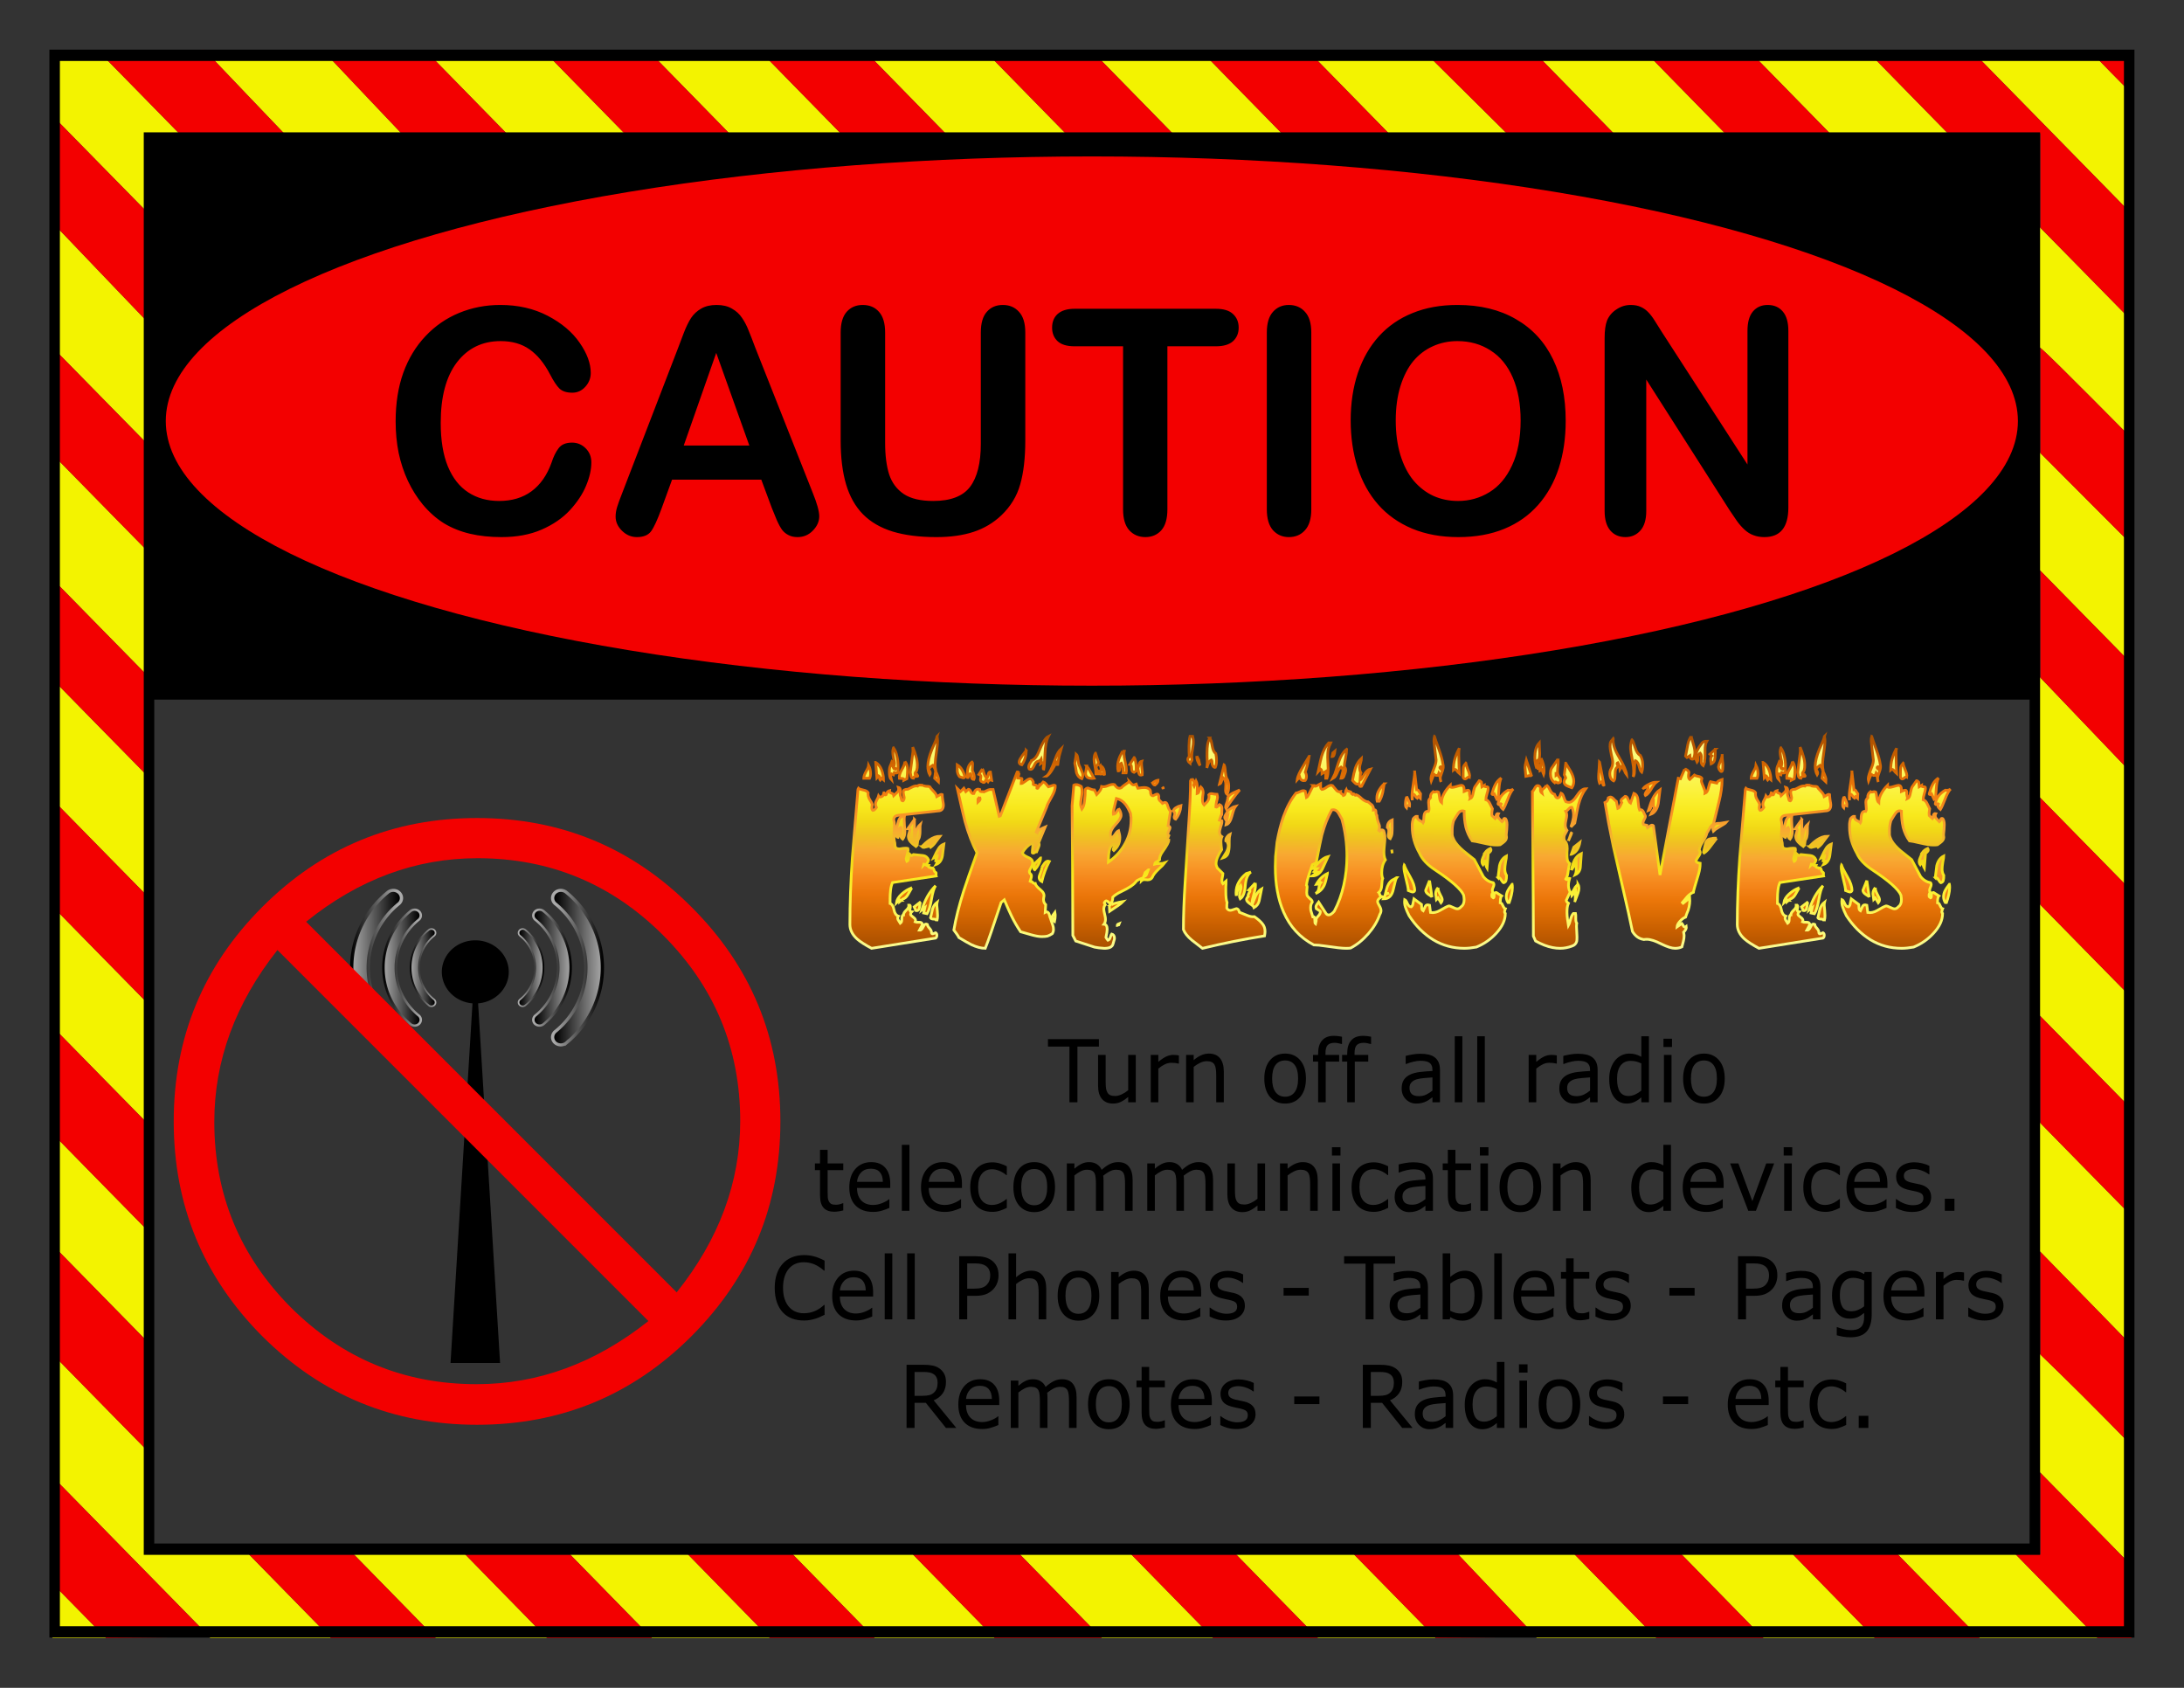 <svg xmlns="http://www.w3.org/2000/svg" xmlns:xlink="http://www.w3.org/1999/xlink" viewBox="0 0 990 765" height="816" width="11in"><rect x="0" y="0" width="990" height="765" fill="#333333" stroke="none"/><defs><linearGradient y2="754.594" x2="323.834" y1="668.588" x1="324.574" gradientUnits="userSpaceOnUse" id="s" xlink:href="#b"/><linearGradient xlink:href="#a" id="c" gradientUnits="userSpaceOnUse" x1="-122.585" y1="214.114" x2="-122.697" y2="185.039"/><linearGradient xlink:href="#a" id="d" gradientUnits="userSpaceOnUse" x1="-125.873" y1="185.058" x2="-125.322" y2="214.021"/><linearGradient xlink:href="#a" id="k" gradientUnits="userSpaceOnUse" gradientTransform="matrix(.5 0 0 .5 -62.125 128.417)" x1="-122.585" y1="214.114" x2="-122.697" y2="185.039"/><linearGradient xlink:href="#a" id="l" gradientUnits="userSpaceOnUse" gradientTransform="matrix(.5 0 0 .5 -62.125 128.417)" x1="-125.873" y1="185.058" x2="-125.322" y2="214.021"/><linearGradient y2="185.039" x2="-122.697" y1="214.114" x1="-122.585" gradientTransform="matrix(.75 0 0 .75 -31.063 65.583)" gradientUnits="userSpaceOnUse" id="m" xlink:href="#a"/><linearGradient y2="214.021" x2="-125.322" y1="185.058" x1="-125.873" gradientTransform="matrix(.75 0 0 .75 -31.063 65.583)" gradientUnits="userSpaceOnUse" id="n" xlink:href="#a"/><linearGradient xlink:href="#a" id="i" gradientUnits="userSpaceOnUse" x1="-122.585" y1="214.114" x2="-122.697" y2="185.039"/><linearGradient xlink:href="#a" id="j" gradientUnits="userSpaceOnUse" x1="-125.873" y1="185.058" x2="-125.322" y2="214.021"/><linearGradient xlink:href="#b" id="o" x1="324.574" y1="668.588" x2="323.834" y2="754.594" gradientUnits="userSpaceOnUse"/><linearGradient id="b"><stop offset="0" stop-color="#fcfc9e"/><stop offset=".063" stop-color="#fafa8f"/><stop offset=".125" stop-color="#fbfb7a"/><stop offset=".188" stop-color="#fcf860"/><stop offset=".25" stop-color="#fbf347"/><stop offset=".313" stop-color="#faef2e"/><stop offset=".375" stop-color="#f8e81c"/><stop offset=".438" stop-color="#f1d816"/><stop offset=".5" stop-color="#f0c122"/><stop offset=".563" stop-color="#f8a932"/><stop offset=".625" stop-color="#f89627"/><stop offset=".688" stop-color="#f48419"/><stop offset=".75" stop-color="#eb7609"/><stop offset=".813" stop-color="#da6b03"/><stop offset=".875" stop-color="#c85f00"/><stop offset=".938" stop-color="#b45500"/><stop offset="1" stop-color="#a24e01"/></linearGradient><linearGradient xlink:href="#b" id="p" x1="160.491" y1="756.103" x2="160.491" y2="670.097" gradientUnits="userSpaceOnUse"/><linearGradient y2="185.039" x2="-122.697" y1="214.114" x1="-122.585" gradientTransform="matrix(.5 0 0 .5 -62.125 128.417)" gradientUnits="userSpaceOnUse" id="e" xlink:href="#a"/><linearGradient y2="214.021" x2="-125.322" y1="185.058" x1="-125.873" gradientTransform="matrix(.5 0 0 .5 -62.125 128.417)" gradientUnits="userSpaceOnUse" id="f" xlink:href="#a"/><linearGradient y2="185.039" x2="-122.697" y1="214.114" x1="-122.585" gradientTransform="matrix(.75 0 0 .75 -31.063 65.583)" gradientUnits="userSpaceOnUse" id="g" xlink:href="#a"/><linearGradient y2="214.021" x2="-125.322" y1="185.058" x1="-125.873" gradientTransform="matrix(.75 0 0 .75 -31.063 65.583)" gradientUnits="userSpaceOnUse" id="h" xlink:href="#a"/><linearGradient y2="754.594" x2="323.834" y1="668.588" x1="324.574" gradientUnits="userSpaceOnUse" id="q" xlink:href="#b"/><linearGradient y2="670.097" x2="160.491" y1="756.103" x1="160.491" gradientUnits="userSpaceOnUse" id="r" xlink:href="#b"/><linearGradient id="a"><stop offset="0"/><stop offset="1" stop-color="#aaa"/></linearGradient><linearGradient y2="670.097" x2="160.491" y1="756.103" x1="160.491" gradientUnits="userSpaceOnUse" id="t" xlink:href="#b"/><linearGradient y2="754.594" x2="323.834" y1="668.588" x1="324.574" gradientUnits="userSpaceOnUse" id="u" xlink:href="#b"/><linearGradient y2="670.097" x2="160.491" y1="756.103" x1="160.491" gradientUnits="userSpaceOnUse" id="v" xlink:href="#b"/><linearGradient y2="754.594" x2="323.834" y1="668.588" x1="324.574" gradientUnits="userSpaceOnUse" id="w" xlink:href="#b"/><linearGradient y2="670.097" x2="160.491" y1="756.103" x1="160.491" gradientUnits="userSpaceOnUse" id="x" xlink:href="#b"/><linearGradient y2="754.594" x2="323.834" y1="668.588" x1="324.574" gradientUnits="userSpaceOnUse" id="y" xlink:href="#b"/><linearGradient y2="670.097" x2="160.491" y1="756.103" x1="160.491" gradientUnits="userSpaceOnUse" id="z" xlink:href="#b"/><linearGradient y2="754.594" x2="323.834" y1="668.588" x1="324.574" gradientUnits="userSpaceOnUse" id="A" xlink:href="#b"/><linearGradient y2="670.097" x2="160.491" y1="756.103" x1="160.491" gradientUnits="userSpaceOnUse" id="B" xlink:href="#b"/><linearGradient y2="754.594" x2="323.834" y1="668.588" x1="324.574" gradientUnits="userSpaceOnUse" id="C" xlink:href="#b"/><linearGradient y2="670.097" x2="160.491" y1="756.103" x1="160.491" gradientUnits="userSpaceOnUse" id="D" xlink:href="#b"/><linearGradient y2="754.594" x2="323.834" y1="668.588" x1="324.574" gradientUnits="userSpaceOnUse" id="E" xlink:href="#b"/><linearGradient y2="670.097" x2="160.491" y1="756.103" x1="160.491" gradientUnits="userSpaceOnUse" id="F" xlink:href="#b"/><linearGradient y2="754.594" x2="323.834" y1="668.588" x1="324.574" gradientUnits="userSpaceOnUse" id="G" xlink:href="#b"/><linearGradient y2="670.097" x2="160.491" y1="756.103" x1="160.491" gradientUnits="userSpaceOnUse" id="H" xlink:href="#b"/><linearGradient y2="754.594" x2="323.834" y1="668.588" x1="324.574" gradientUnits="userSpaceOnUse" id="I" xlink:href="#b"/><linearGradient y2="670.097" x2="160.491" y1="756.103" x1="160.491" gradientUnits="userSpaceOnUse" id="J" xlink:href="#b"/></defs><path d="M966.205 198.615l-.031-.031v.094h.03v-.063zm-.031-.031V145.27l-21.747-22.177-19.829-20.158v54.48l1.732 1.515c2.042 1.793 11.863 11.473 21.809 21.483l18.035 18.17zm0-156.313l-9.404-9.527c-5.173-5.253-9.404-9.693-9.404-9.843 0-.15 4.231-.252 9.404-.252h-63.353l36.378 37.098 36.379 37.1V42.27zm0 204.421l-.495-.568v.095l-21.53-21.578-19.55-19.59v53.313l19.797 20.19 21.716 22.114h.062v-53.976zm0 103.063l-.093-.095v.568l-21.685-22.714-19.798-20.694v54.512l19.798 20.19 21.778 22.177v-53.944zm0 102.4l-21.778-22.177-19.798-20.19v50.474l19.798 20.19 21.778 22.177v-50.474zm0 98.93l-21.778-22.178-19.798-20.19v58.362l19.798 20.284 21.747 22.304.03 22.682v-81.264zm0 103.977l-11.23-11.42c-6.176-6.28-15.968-16.056-21.777-21.704l-8.569-8.297v53.566l19.829 20.19 21.747 22.177v-54.512zm-15.375 87.352l-19.705-20.158-17.725-18.076h-53.454l17.663 18.045 19.767 20.19H950.8zM883.27 60.757l-17.601-17.95-19.736-20.158h-53.455l19.767 20.19 17.54 17.918h53.485zm-33.44 681.657l-19.767-20.19L812.4 704.18h-50.485l17.664 18.045 19.767 20.19h50.484zM782.27 60.757l-17.54-17.918-19.767-20.19H694.48l19.767 20.19 17.54 17.918h50.484zM694.48 22.649h-101.96l19.768 20.19 17.54 17.918h53.485l-18.066-17.918-20.293-20.096 24.748-.063 24.778-.031zm56.362 719.765l-19.767-20.19-17.663-18.044h-52.774l16.983 17.887 18.777 19.843h-.248l.495.504h54.197zm-100.258-.315l-19.457-19.874L613.4 704.18h-53.423l17.664 18.045 19.766 20.19h53.176v-.316zM581.322 60.757l-17.54-17.918-19.767-20.19H494.52l19.767 20.19 17.54 17.918h49.495zm-31.43 681.657l-19.766-20.19-17.664-18.044h-50.484l17.663 18.045 19.767 20.19h50.485zm-66.57-681.657l-17.54-17.918-19.766-20.19h-54.444l19.767 20.19 17.54 17.918h54.443zm-32.419 681.657l-19.767-20.19-17.663-18.044h-54.444l17.663 18.045 19.767 20.19h54.444zm-69.54-681.657l-17.54-17.918-19.766-20.19h-50.485l19.767 20.19 17.54 17.918h50.484zm-32.419 681.657l-19.767-20.19-17.663-18.044H258.06l17.663 18.045 19.767 20.19h53.454zm-65.58-681.657l-17.54-17.918-19.767-20.19h-53.454l19.767 20.19 17.54 17.918h53.454zm-35.389 681.657l-19.767-20.19-17.663-18.044H160.06l17.664 18.045 19.767 20.19h50.484zM182.24 60.757l-13.549-14.29c-8.644-9.098-17.24-18.183-19.117-20.19l-3.434-3.628H92.655l18.993 19.906 17.385 18.202h53.207zM92.655 22.649l-.062-.063-24.252.031-24.252.032h48.566zm-48.567 0H23.795v29.78l21.778 22.208L65.68 95.111V60.757h15.777l-17.54-17.918-19.829-20.19zm105.888 719.765l-19.767-20.19-17.664-18.044H65.68v-47.793l-20.107-20.474-21.778-22.209v55.522l35.637 36.342 35.636 36.342h-.248l.495.504h54.66zM65.68 144.671l-20.169-21.073-21.716-22.714v56.531l21.778 22.21 20.107 20.473v-55.427zm0 103.882L45.573 228.08 23.795 205.87v56.531l21.778 22.21 20.107 20.473v-56.532zm0 101.959l-20.107-20.474-21.778-22.209v54.513l21.778 22.209 20.107 20.473v-54.512zm0 102.968l-20.107-20.474-21.778-22.209v54.513l21.778 22.208 20.107 20.474V453.48zm0 102.968l-20.107-20.474-21.778-22.209v50.475l21.778 22.208 20.107 20.474v-50.474zm-17.725 185.84L35.953 730.08l-12.158-12.367v24.701h24.13l.03-.126z" fill="#f3f300"/><path d="M966.205 198.584l-18.066-18.171c-9.946-10.01-19.767-19.69-21.809-21.483l-1.453-1.262v47.667l19.272 19.306 21.53 21.578.495.505-.248-22.871.031-1.452.248-23.817zm-.031-175.935h-9.404c-5.172 0-9.404.102-9.404.252 0 .15 4.232 4.59 9.404 9.843l9.404 9.527V22.649zm0 74.197l-36.379-37.099-36.378-37.098H845.933l19.736 20.158 17.323 17.666h41.885V103.187l19.55 19.906 21.747 22.177V96.846zm0 203.885l-21.778-22.177-19.52-19.906v48.456l19.49 20.41 21.715 22.714.03-24.764.063-24.733zm0 102.968l-21.778-22.177-19.52-19.906v48.456l19.52 19.906 21.778 22.177v-48.456zm0 98.93l-21.778-22.177-19.52-19.906v48.456l19.52 19.905 21.778 22.178v-48.456zm0 129.72l-.031-22.682-21.747-22.304-19.52-20v46.562l8.26 8.013c5.81 5.648 15.632 15.423 21.809 21.704l11.229 11.42v-22.713zm0 77.225l-21.747-22.177-19.55-19.874V704.527h-11.168l17.385 17.73 19.705 20.157h15.375v-32.84zM921.876 63.502h-1.794l1.794.031v-.031zm-24.53 678.912l-19.768-20.19-17.323-17.697H812.74l17.323 17.698 19.767 20.19h47.515zm-67.84-681.941l-17.26-17.634-19.768-20.19h-47.514l19.766 20.19 17.262 17.634h47.515zm-30.16 681.941l-19.767-20.19-17.323-17.697H713.75l17.323 17.698 19.767 20.19H799.346zM731.507 60.473l-17.261-17.634-19.767-20.19-24.778.031-24.748.063 20.293 20.095 17.787 17.634h48.474zm-35.11 681.437l-18.777-19.843-16.643-17.54h-47.236l17.385 17.698 19.798 20.22 22.736-.283 22.737-.252zM629.548 60.473l-17.261-17.634-19.767-20.19H544.015l19.767 20.19 17.261 17.634h48.505zm-32.14 681.941l-19.767-20.19-17.324-17.697h-47.514l17.323 17.698 19.767 20.19h47.515zm-65.86-681.941l-17.26-17.634-19.767-20.19H446.016l19.767 20.19 17.26 17.634h48.506zm-32.14 681.941l-19.767-20.19-17.323-17.697h-48.505l17.323 17.698 19.767 20.19H499.408zM428.6 60.473l-17.261-17.634-19.767-20.19h-47.515l19.767 20.19 17.26 17.634H428.6zm-32.14 681.941l-19.768-20.19-17.323-17.697h-47.515l17.323 17.698 19.767 20.19h47.515zM330.6 60.473l-17.26-17.634-19.768-20.19h-47.515l19.767 20.19 17.262 17.634H330.6zm-35.11 681.941l-19.767-20.19-17.323-17.697h-47.515l17.323 17.698 19.767 20.19h47.515zM229.631 60.473L212.37 42.839l-19.767-20.19H146.14l3.434 3.628c1.876 2.006 10.472 11.092 19.117 20.19l13.302 14.006h47.638zm-32.14 681.941l-19.767-20.19-17.323-17.697h-47.515l17.323 17.698 19.767 20.19h47.515zM128.786 60.473l-17.138-17.918-19.055-20-24.252.062-24.253.031 19.829 20.19 17.261 17.634h47.608zM95.068 741.91l-35.636-36.342-35.637-36.342v48.488l12.158 12.366 12.157 12.366 23.479-.284 23.479-.252zM65.402 94.827l-19.829-20.19L23.795 52.43v48.455l21.716 22.714 19.89 20.789v-49.56zm0 104.987l-19.829-20.19-21.778-22.208v48.455l21.778 22.209 19.829 20.19v-48.456zm0 104.987l-19.829-20.19-21.778-22.209v45.427l21.778 22.21 19.829 20.189V304.8zm0 99.94l-19.829-20.19-21.778-22.21v48.456l21.778 22.209 19.829 20.19V404.74zm0 102.967l-19.829-20.19-21.778-22.208v48.455l21.778 22.209 19.829 20.19v-48.456zm0 98.93l-19.829-20.19-21.778-22.208v49.465l21.778 22.208 19.829 20.19v-49.465z" fill="#f30000"/><path fill="none" stroke="#000" stroke-width="5" d="M24.495 32.281H719.6v987.799H24.495z" transform="matrix(0 1.028 -.952 0 995.887 -.12)"/><path fill="none" stroke="#000" stroke-width="5" d="M60.951 77.214h622.192v897.934H60.951z" transform="matrix(0 1.028 -.952 0 995.887 -.12)"/><g style="line-height:125%;-inkscape-font-specification:'Arial Rounded MT Bold';text-align:center" font-weight="400" font-size="90" font-family="Arial Rounded MT Bold" letter-spacing="0" word-spacing="0" text-anchor="middle"><g transform="translate(-227.513 343.193) scale(1.01)"><path d="M293.413-275.842h843.75v250h-843.75z"/><ellipse ry="118.75" rx="415.625" cy="-150.842" cx="715.288" fill="#f30000"/></g><path d="M268.057 209.567q0 4.858-2.376 10.55-2.307 5.621-7.33 11.104-5.023 5.414-12.829 8.815-7.806 3.4-18.19 3.4-7.874 0-14.322-1.526-6.449-1.527-11.743-4.72-5.226-3.262-9.638-8.537-3.937-4.789-6.72-10.688-2.783-5.969-4.208-12.701-1.358-6.733-1.358-14.298 0-12.285 3.462-22.001 3.53-9.717 10.045-16.588 6.517-6.941 15.273-10.55 8.756-3.61 18.665-3.61 12.082 0 21.517 4.929 9.435 4.927 14.458 12.215 5.022 7.218 5.022 13.673 0 3.54-2.443 6.246-2.444 2.707-5.905 2.707-3.87 0-5.838-1.874-1.9-1.874-4.276-6.454-3.937-7.566-9.299-11.314-5.294-3.747-13.1-3.747-12.421 0-19.82 9.647-7.33 9.647-7.33 27.415 0 11.869 3.258 19.78 3.258 7.844 9.231 11.73 5.973 3.887 13.982 3.887 8.689 0 14.662-4.373 6.04-4.441 9.095-12.978 1.29-4.026 3.19-6.524 1.9-2.569 6.109-2.569 3.597 0 6.177 2.569 2.579 2.568 2.579 6.385zM349.847 230.18l-4.75-12.77h-40.455l-4.751 13.048q-2.783 7.635-4.752 10.341-1.968 2.638-6.448 2.638-3.8 0-6.72-2.846-2.918-2.845-2.918-6.455 0-2.082.679-4.303.678-2.22 2.24-6.177l25.453-66.074q1.086-2.846 2.58-6.802 1.56-4.025 3.257-6.663 1.765-2.637 4.548-4.233 2.85-1.666 6.991-1.666 4.208 0 6.991 1.666 2.851 1.596 4.548 4.164 1.765 2.568 2.919 5.552 1.222 2.915 3.054 7.843l25.997 65.658q3.054 7.496 3.054 10.897 0 3.54-2.919 6.524-2.85 2.915-6.923 2.915-2.376 0-4.072-.902-1.697-.833-2.851-2.29-1.154-1.528-2.512-4.582-1.29-3.123-2.24-5.483zm-39.91-28.248h29.729l-15-41.99-14.73 41.99zM381.07 199.642V150.71q0-6.247 2.715-9.37 2.783-3.123 7.263-3.123 4.684 0 7.399 3.123 2.782 3.123 2.782 9.37v50.041q0 8.537 1.833 14.298 1.9 5.691 6.652 8.884 4.751 3.123 13.304 3.123 11.81 0 16.697-6.385 4.887-6.455 4.887-19.503V150.71q0-6.316 2.715-9.37 2.715-3.123 7.263-3.123t7.33 3.123q2.851 3.054 2.851 9.37v48.93q0 11.939-2.307 19.92-2.24 7.982-8.553 14.02-5.43 5.136-12.625 7.496-7.195 2.36-16.833 2.36-11.471 0-19.752-2.499-8.28-2.568-13.507-7.843-5.227-5.344-7.67-13.603-2.444-8.329-2.444-19.85zM551.167 156.957h-21.991v73.917q0 6.386-2.783 9.509-2.783 3.054-7.195 3.054-4.48 0-7.33-3.123-2.784-3.124-2.784-9.44v-73.917h-21.992q-5.158 0-7.67-2.29-2.51-2.36-2.51-6.177 0-3.956 2.578-6.247 2.648-2.29 7.602-2.29h64.075q5.227 0 7.738 2.36 2.58 2.36 2.58 6.177 0 3.817-2.58 6.177-2.58 2.29-7.738 2.29zM574.245 230.874v-80.163q0-6.247 2.783-9.37 2.783-3.123 7.195-3.123 4.548 0 7.33 3.123 2.851 3.054 2.851 9.37v80.163q0 6.316-2.85 9.44-2.783 3.123-7.331 3.123-4.344 0-7.195-3.123-2.783-3.193-2.783-9.44zM660.651 138.218q15.476 0 26.54 6.455 11.131 6.385 16.833 18.253 5.701 11.8 5.701 27.762 0 11.8-3.122 21.447-3.122 9.647-9.367 16.727-6.244 7.079-15.34 10.827-9.095 3.748-20.838 3.748-11.674 0-20.905-3.818-9.231-3.886-15.408-10.896-6.177-7.01-9.367-16.866-3.122-9.855-3.122-21.307 0-11.73 3.258-21.516 3.326-9.786 9.57-16.657 6.245-6.872 15.204-10.48 8.96-3.68 20.363-3.68zm28.644 52.332q0-11.175-3.53-19.364-3.53-8.19-10.113-12.355-6.516-4.233-15-4.233-6.042 0-11.2 2.36-5.091 2.29-8.824 6.732-3.666 4.442-5.838 11.382-2.104 6.871-2.104 15.478 0 8.675 2.104 15.685 2.172 7.01 6.041 11.66 3.937 4.581 8.96 6.872 5.09 2.29 11.132 2.29 7.738 0 14.186-3.956 6.516-3.956 10.317-12.215 3.869-8.26 3.869-20.336zM753.37 150.572l38.757 59.967v-60.522q0-5.9 2.443-8.815 2.512-2.984 6.72-2.984 4.344 0 6.855 2.984 2.512 2.915 2.512 8.815v80.024q0 13.396-10.86 13.396-2.715 0-4.887-.833-2.172-.764-4.073-2.499-1.9-1.735-3.53-4.025-1.628-2.36-3.257-4.79l-37.807-59.272v59.62q0 5.83-2.648 8.814-2.647 2.985-6.787 2.985-4.276 0-6.856-2.985-2.579-3.054-2.579-8.814V153.14q0-4.997 1.086-7.843 1.29-3.123 4.276-5.066 2.987-2.013 6.449-2.013 2.715 0 4.615.902 1.969.902 3.394 2.43 1.493 1.526 2.986 3.955 1.562 2.43 3.19 5.067z"/></g><g><path d="M215.451 426.19a15.172 14.317 0 00-15.172 14.317 15.172 14.317 0 0013.901 14.257l-9.957 163h22.458l-9.958-162.997a15.172 14.317 0 0013.9-14.26 15.172 14.317 0 00-15.172-14.317z" fill-rule="evenodd"/><g color="#000" font-weight="400" font-family="Sans"><path d="M-124.25 185.344c-19.529 0-37.072 8.386-48.75 21.687a5 5 0 107.5 6.594c9.779-11.138 24.588-18.281 41.25-18.281s31.471 7.143 41.25 18.281a5 5 0 107.5-6.594c-11.678-13.301-29.221-21.687-48.75-21.687z" style="line-height:normal;-inkscape-font-specification:Sans;text-indent:0;text-align:start;text-decoration-line:none;text-transform:none;block-progression:tb;marker:none" overflow="visible" fill="url(#c)" stroke="url(#d)" stroke-width="1.988" transform="matrix(0 -.698 .747 0 20.997 351.846)"/><path style="line-height:normal;-inkscape-font-specification:Sans;text-indent:0;text-align:start;text-decoration-line:none;text-transform:none;block-progression:tb;marker:none" d="M-124.25 221.09c-9.764 0-18.536 4.192-24.375 10.843a2.5 2.5 0 103.75 3.297c4.89-5.57 12.294-9.14 20.625-9.14s15.736 3.57 20.625 9.14a2.5 2.5 0 103.75-3.297c-5.84-6.65-14.61-10.844-24.375-10.844z" overflow="visible" fill="url(#e)" stroke="url(#f)" stroke-width=".994" transform="matrix(0 -.698 .747 0 20.997 351.846)"/><path d="M-124.25 204.59c-14.647 0-27.804 6.29-36.563 16.266a3.75 3.75 0 105.625 4.945c7.334-8.353 18.441-13.71 30.938-13.71s23.604 5.357 30.937 13.71a3.75 3.75 0 105.625-4.945c-8.758-9.976-21.915-16.266-36.562-16.266z" style="line-height:normal;-inkscape-font-specification:Sans;text-indent:0;text-align:start;text-decoration-line:none;text-transform:none;block-progression:tb;marker:none" overflow="visible" fill="url(#g)" stroke="url(#h)" stroke-width="1.491" transform="matrix(0 -.698 .747 0 20.997 351.846)"/><g><path style="line-height:normal;-inkscape-font-specification:Sans;text-indent:0;text-align:start;text-decoration-line:none;text-transform:none;block-progression:tb;marker:none" d="M-124.25 185.344c-19.529 0-37.072 8.386-48.75 21.687a5 5 0 107.5 6.594c9.779-11.138 24.588-18.281 41.25-18.281s31.471 7.143 41.25 18.281a5 5 0 107.5-6.594c-11.678-13.301-29.221-21.687-48.75-21.687z" overflow="visible" fill="url(#i)" stroke="url(#j)" stroke-width="1.988" transform="matrix(0 -.698 -.747 0 411.498 351.846)"/><path d="M-124.25 221.09c-9.764 0-18.536 4.192-24.375 10.843a2.5 2.5 0 103.75 3.297c4.89-5.57 12.294-9.14 20.625-9.14s15.736 3.57 20.625 9.14a2.5 2.5 0 103.75-3.297c-5.84-6.65-14.61-10.844-24.375-10.844z" style="line-height:normal;-inkscape-font-specification:Sans;text-indent:0;text-align:start;text-decoration-line:none;text-transform:none;block-progression:tb;marker:none" overflow="visible" fill="url(#k)" stroke="url(#l)" stroke-width=".994" transform="matrix(0 -.698 -.747 0 411.498 351.846)"/><path style="line-height:normal;-inkscape-font-specification:Sans;text-indent:0;text-align:start;text-decoration-line:none;text-transform:none;block-progression:tb;marker:none" d="M-124.25 204.59c-14.647 0-27.804 6.29-36.563 16.266a3.75 3.75 0 105.625 4.945c7.334-8.353 18.441-13.71 30.938-13.71s23.604 5.357 30.937 13.71a3.75 3.75 0 105.625-4.945c-8.758-9.976-21.915-16.266-36.562-16.266z" overflow="visible" fill="url(#m)" stroke="url(#n)" stroke-width="1.491" transform="matrix(0 -.698 -.747 0 411.498 351.846)"/></g></g></g><path d="M78.747 508.264q0-57.044 40.135-97.179 40.321-40.321 97.365-40.321t97.18 40.321q40.32 40.135 40.32 97.179 0 57.044-40.32 97.365-40.136 40.135-97.18 40.135-57.044 0-97.365-40.135-40.135-40.321-40.135-97.365zm215.17 90.49l-168.16-168.159q-28.614 36.233-28.614 77.855 0 49.24 34.746 84.172 34.933 34.747 84.173 34.747 41.807 0 77.854-28.615zm12.82-13.007q28.8-36.047 28.8-77.669 0-49.24-34.932-84.172-34.932-34.933-84.172-34.933-41.993 0-77.669 28.801l167.973 167.973z" style="line-height:125%;-inkscape-font-specification:'Wingdings 2, ';text-align:center" font-weight="400" font-size="90" font-family="Wingdings 2" letter-spacing="0" word-spacing="0" text-anchor="middle" fill="#f30000"/><g transform="matrix(1.227 0 0 1.227 238.782 -492.27)" style="line-height:125%;-inkscape-font-specification:'Arial Rounded MT Bold';text-align:center" font-weight="400" font-size="90" font-family="Flames FC" letter-spacing="0" word-spacing="0" text-anchor="middle" fill="url(#o)" stroke="url(#p)"><path d="M151.587 673.196q.18 1.08.18 1.71 0 1.26-.27 3.06-.63 4.23-.63 5.4 0 1.44.18 2.16l-1.08-1.62q-.81.45-1.53 1.44.63.81.63 1.35 0 .45-.18.72-.72-1.35-.72-3.15 0-2.52 1.53-6.3.72-1.71 1.53-3.51l.36-1.26zm-9 3.96q.72 1.62 1.17 3.33.54 1.62.54 3.33 0 1.17-.18 1.71-.09.54-.63 1.17-.18.63.27.9l.45-.27q.36.54.18.63-.54 0-.99.09-.36 0-.54.63-.63 0-.9-.72-.18-.81-.27-1.44.45-3.87.99-7.74 0-1.08-.09-1.62zm-7.11.27q.9 1.26 1.26 3.06.45 1.71.45 3.78 0 1.53-.09 2.25-.45.36-.81.18-.36-.27-.45-.27l-.36.99-.72-.36q-.36.27-.36.72.09.72.27 1.44-.72-.72-.72-3.06 0-1.53.45-2.25l.54-1.44q.27.18.18.63v.81q0 .36.27.81.45-.72.45-1.71 0-.36-.36-1.8-.27-1.53-.27-2.34 0-.63.27-1.44zm4.23 5.04q.54.63.72 1.35.27.72.27 1.71 0 .81-.09 1.71l-.18 1.62-1.08.54q.09-.63-.72-.63-.81-.09-.99-.09-.18-1.26.9-3.15 1.17-1.98 1.17-3.06zm-10.8.36q1.44.9 2.16 2.7.72 1.8.72 3.69l-.63-.54-.63.72q-.18-.18-.18-.9 0-.54-.36-.72l-.63.72-.45-5.67zm-2.61 1.08q.72 1.44.72 2.97 0 1.08-.36 1.8h-2.16q0-.9.81-2.43.9-1.53.99-2.34zm24.75 2.07q.63 1.44.9 2.25t.18 1.8l-1.44-1.35.36-2.7zm-4.59 5.31q.45.36 1.08.36 1.08 0 1.35.18.27.54 1.35 1.62t1.26 1.98q.81-.45 1.17-.63.45-.27.81-.09 0 .54.18 1.98.27 1.44.27 1.8 0 2.25-1.98 2.25l-14.67 1.62q-1.71.18-1.71 1.71.27.81.27 1.98 0 .63-.09 1.98-.09 1.26-.09 1.89 0 1.53.18 2.07.18.45.18 1.17 0 1.08.63 1.44.72.18 1.08.18 1.35-.27 2.16-.27.63 0 .9.09.18.63-.09 1.62-.27.99-.54 2.16 0 .45.27.99.54-.27.63-1.35.09-1.08.27-1.44.54.45.72.63.27.09.81-.36 2.16.18 3.51.36 1.44.18 2.07 1.62-.18.9-.99 1.89.18.18.45.18h.54q-.27.54.36.72.63.09.72.27.63-.36.9.63.27.9.63.9.27.18.18.63-.09.45 0 .72-8.1 1.26-16.11 2.43-.54 1.17-.72 2.79-.18 1.53-.18 3.06v1.89q1.08.36 1.44 2.34.36 1.89 1.62 2.34-.45.63-.09 1.35.45.63.81 1.26.54-.36.54-1.26 0-1.8.63-1.8 0-.81.99-1.71 1.08-.99.99-1.89h.36q.27.27.18.81-.09.54-.18.99 0 .54.72.63-.27.27-.36.54-.09.27-.09.45 0 .27 1.08 1.08 1.08.72.63 1.71.18.09 1.62.09.9 0 1.08.81-.63 1.08-1.17 2.16.81.09 1.44-1.26.63-1.44 1.53-.9 0 .54.81 1.44.81.9.72 1.71.18.45.63.27l.9-.36q.45.27.45.9 0 .81-.45 1.08-11.88 1.89-23.67 3.78-3.69-1.98-5.31-3.42-2.7-2.43-2.7-5.4 0-11.52.9-24.66.27-3.51 1.98-24.03 0-1.17.27-1.62.36.36 1.71.63 1.44.27 1.89.99-.18 1.26.54 2.52.81 1.17.99 1.89-.18.72-.18 1.17 0 .72.36.99.45 0 .81-.45.45-.45.54-.63-.36-.63-.36-1.17 0-.72.54-1.71t.63-1.35q.36.54.99.27t.72-.72q.18-.45.27-.81.09 0 .18.54.09.45.54.27.18-.45.45-.9t.9-.63q-.09.72.63.9.72.18.9.9.09-.09 1.26-1.17.81-.72.45-1.89.72.18.72 1.17-.09.9-.09 1.35 0 .54.27.99.18.63.27 1.08.09.45.54.45.45-.45.45-1.26-.36-1.44-.36-2.07 0-.99 1.71-.99l1.62-.81q1.08-.54 1.98-.36.27-.36.9-.36.9.09 1.17.09zm-9.9 16.02q.54-2.07.81-2.97.63-1.71 2.16-1.71-.09.45-.09 1.44t.09 2.07q.09 1.08.18 2.07 0 1.89-.81 2.97-.72-.45-.72-1.44.18-1.26.18-1.89 0-.72-.18-.99-.81.27-.81 1.62 0 1.98-.09 2.07-.9-.09-.9-1.71 0-.81.18-1.53zm6.66-3.42v8.01q.27-1.62.63-3.33.36-1.8 1.53-2.88-.09.36-.09 1.35v1.17q0 1.17-.18 1.89-.09.72-.63 1.44-.18.99-.27 1.89l-.45.45q-1.35-.99-1.89-1.62-.9-.99-.9-2.16 0-.36.27-1.17.27-.81.27-1.26 0-.36-.72-.36l2.43-3.42zm2.7 10.08q1.35-1.44 2.88-2.52 1.98-1.35 3.87-1.35l-1.62 2.16q-.72 1.08-1.8 1.89-.27-.45-1.08-.27l-1.44.36q-.54 0-.81-.27zm4.41 4.14q1.17-2.52 1.89-3.6t1.89-1.53q-.36 2.97-.54 4.32-.45 2.52-2.34 3.24l.72-1.26-.9-.09q0-.27.27-.81.36-.63.36-.99l-1.35.72zm.72 10.26q-.9 1.26-1.53 5.04-.63 3.69-1.62 5.31l-1.26-.27.45-1.98-1.17.9q.9-2.79 2.07-4.95 1.26-2.25 3.06-4.05zm-8.82.81q-1.89.63-3.69 2.25-1.71 1.53-1.98 3.24.54-.54 1.17-1.08l.27.18q-.09 0-.18.27-.09.18-.09.27l1.17-.99q1.17-.36 1.89-1.62.81-1.35 1.44-2.52zm3.33 5.13q-.27.27-.45 1.89-.18 1.62-1.35 1.35l-.63-1.35 2.43-1.89zm5.94 7.11q.27-.99.27-1.98 0-.81-.09-1.8l-.18-1.98q0-.81.09-1.17-1.26.99-1.71 2.61-.36 1.62-.72 3.15.27.45 1.17.45.9 0 1.17.72zm-15.57-55.62l.54-1.17-.54 1.17zm10.71 34.92l.18-.18v-.54l-.18.72z" style="-inkscape-font-specification:'Flames FC'" fill="url(#q)" stroke="url(#r)"/><path d="M186.581 682.106q1.62-.72 2.52-3.06 1.98-5.04 3.6-5.85-1.08 2.07-1.26 6.48-.18 4.32-.45 5.67-.27 0-.18-.63.09-.72.18-1.35 0-.27-.18-.45t-.99.36q.09-.72.18-.99.18-.36.09-.72-.36.63-1.17.81-.81.18-1.26 1.17-.45.99-.72 1.35-.54.81-1.35.36-.45-.9.27-2.07l.72-1.08zm5.49 5.76q1.44-1.26 3.24-6.48.81-2.43 2.16-3.69-.45 1.53-.81 2.88-.27 1.35-.54 3.42-.09-.36-.09-.72l-.36-.45q-1.08 1.89-1.62 2.79-.99 1.62-1.98 2.25zm-7.56-9.45q0 2.97-1.62 5.31-.99-.27-.99-.99 0-.54.36-1.17.45-.63.81-1.26l1.44-1.89zm-19.98 4.23q.18.18.18.81-.09 1.17-.09 1.8v.54q.18.36.18.45.54 1.26.54 2.16 0 .36-.18.72-.72 0-.9-.9-.09-.99-.36-1.26-.36.09-.63.63-.18.54-.36 1.17-.18-.9-.18-1.62 0-1.35.36-2.52.45-1.26 1.44-1.98zm-2.7 5.58q-.27-1.44-.99-2.61-.63-1.17-1.8-1.89v2.34q.18 1.26.9 2.07.72.27 1.17.36.54.09.72-.27zm6.48-2.97q.27.27.63 1.71.45 1.35 1.08 1.62.27-.27.45-1.26.18-1.08.81-.99l.45 3.06q-.9-.27-1.35.54l-.72-.81q-.27.45-.45.9-.36.45-.9 0-.72-.18-.72-.9.18-.72.18-1.08 0-.54-.72-.81l1.26-1.98zm13.59 1.53q-.36-.54-.72-.45-3.15 8.1-6.21 16.2l-.45.18q-1.17-4.95-2.25-9.9-.99-.09-1.8.18-1.08.54-1.53.72-.18-.09-.99-.09-.72 0-.63-.81-.72-.27-1.26.09-.54.27-.9 1.44-.63.18-1.08-.72-.45-.9-.9-.9l-.99.9-.72-1.26-1.26 1.26-1.17-1.17q2.52 11.07 2.88 12.24 1.8 6.48 4.41 11.52-3.33 9.18-4.95 14.22-2.52 7.92-3.6 14.31.45.63.99 1.35.54.72.9 1.44 2.97 1.8 4.59 2.61 2.88 1.35 5.13 1.35.81-1.98 2.25-6.21 3.33-9.9 3.6-10.71l1.17-.99q1.89 4.41 2.7 6.03 1.44 2.97 3.33 5.76l3.78 1.08q2.52.72 4.05.72 1.26 0 2.07-.18.81-.27 1.8-.9.45-.72.45-1.53 0-.9-.27-1.62-.99-2.7-.99-2.79-.27-1.17-.45-1.53-.54-.9-1.35-.45l.18-2.79q-.81-.81-.81-1.89.09-.45.09-.81.45-1.44-1.08-2.7-1.89-1.53-2.07-2.43-.45.09-.9-.36-.45-.45-.54-.45-.27 0-.54.36.18-.72.45-1.53.27-.9 0-1.35-.63-.54-.63-1.08 0-.36.36-.99.81-1.35.81-1.8.36-1.62-1.62-2.43-1.89-.81-2.16-1.71 1.35-2.34 3.69-3.69.18.45.18.81v.54q-.18 1.53-.18 2.34.27.27.72 0 .45-.36.72-.36 0-.09.81-1.62.54-1.08.09-1.71l2.43-5.85q-1.08.45-1.89.9-.81.36-1.08 1.26l-.36-.27 3.87-9.27q.27-1.08 1.8-3.69t1.35-4.23q-.36-.27-1.08 0-.72.18-1.44.45l-.9-1.08q-.45-.54-.99-.72-.63.72-1.26 1.35l-.18-.18q-.27.63-.45.99t-.45.18v-.54q0-.63-.54-.63-.63 0-.81-.18v-.99q-.54-1.17-1.17-1.17-.54 0-1.71.9t-1.62.9q0-.27.18-.99.27-.72.09-.9l-1.44-.18.45-1.8zm7.92 31.32q0 .9-.63 2.16-.63 1.26-1.53 2.25-.45-.18-.27-.99.27-.81.09-1.17l2.34-2.25zm.45 3.42q.72-1.08 1.08-1.53.81-.99 1.71-.63-1.89 3.6-2.79 7.47-.99-.54-.99-1.53 0-.54.54-1.8.54-1.35.45-1.98zm4.86 16.65q.09.45.09.81v.54q0 .9-.27 2.16-.18-.09-.27-.54 0-.54-.36-.63-.54-.45 0-1.17.54-.81.81-1.17zm-27.81-42.57q-.36.36-.63.72v1.17q.63-.54.72-.81.18-.27-.09-1.08z" style="-inkscape-font-specification:'Flames FC'" fill="url(#s)" stroke="url(#t)"/><path d="M220.095 678.686h.63q-.09.36-.09 1.08 0 .9.45 2.88t.45 3.06q0 .63-.09.99h-1.17q.27-1.8-.63-3.6-.45.18-.45 1.08 0 .63-.09 1.26 0 .54-.63.54-.18-.63-.18-1.71 0-1.71.81-3.6l.99-1.98zm-9.99.72q.54 1.71 1.08 3.33 0 .81-.72 1.44-.27.54.27 1.53t.54 1.35h-.99q0-.9-.36-2.7-.36-1.8-.36-2.61 0-1.44.54-2.34zm-7.11.36q.45.36.63 1.89.18 1.53.36 2.07.27.45.81 1.8.63 1.26.63 1.98t-.36 1.35q-1.44-.54-1.98-2.25-.36-2.34-.63-3.51l.54-3.33zm21.42 1.26q.36.54.54 1.62.18.99.18 1.98v1.35l-.81.54q-.9-.27-.9-1.53 0-1.35-.63-1.44l1.62-2.52zm1.35 4.05q.36-1.08.54-1.8.18-.72.9-.9-.09.27-.09.63v.36q0 .63.18 1.98t.09 2.07q-.99.36-1.26-.54l-.36-1.8zm-13.86-1.08q1.53.72 1.53 3.24-.36.18-.72-.36l-.54.27q-.36.09-.36-.45t-.27-.72l.81-.18-.45-1.8zm-5.04.18q.63.72 1.35 2.07.72 1.26 1.35 2.43-1.17.18-2.16-.18-.9-.45-.99-1.62l.45-2.7zm26.37 5.22q-.9.09-2.07.99.45.81.9.81.54-.45.81-.81.36-.45.36-.99zm-10.62.45q.09.09.72.81.63.72 1.35.36l.45-.18q.27.81.63 1.53 1.53-.27 2.34-.27 1.44 0 2.16.9.18.27.18.81 0 .45.18.9.27.45.72.45 1.17-.63 1.53-.63.54 0 .63.9-.18.81.27 1.44.81.72 1.08 1.08.63-.36.99-.36.63 0 .99 1.44.45 1.44.99 1.8l-.9 5.4q.72.27.72.72 0 .36-.45 1.17-.36.81-.36 1.08 0 .36.36.63-.27.63-.45 1.17-.18.45.45.54 0 1.08-2.34 4.32-1.17 1.62-1.08 2.97-.18.27-.99.63-.72.36-.81.9.54-.18 1.8-.18t1.98-.27q-.54.72-2.43 2.43-1.8 1.71-2.25 2.97-.54.9-1.71.9-.81-.09-1.17-.09-.72 0-1.26.54 0-.18.45-.54.45-.45.45-.72-1.26.45-1.89.81-.63.27-1.08.9-1.08 1.44-5.22 3.42-2.25 1.08-3.15 2.07 0 1.89-.99 2.34-.09-.09-.63-.54-.45-.45-.72-.45-.36 0-.63.45-.18.09-.18.36.18.36.36.63-.54.63-.54 1.71 0 .45.45 2.34.18.72.18 1.35 0 1.08-.54 1.8 1.17.09 1.17 1.89 0 .9-.45 2.97.45.81.72 1.08.63-.18.9-1.17.36-1.08.45-1.17 1.08.27 1.08 1.62 0 .27-.18.81-.09.45-.36 1.26-.18.81-1.08 1.26-.81.36-2.16.36-.45 0-1.98-.18-1.53-.27-1.62-.27l-6.93-2.25-1.08-2.07q0-11.88-.09-23.85l-.18-24.12.63-7.56q.27-.18.9-.18.81 0 1.89.72.27.99.27 1.89 0 .81-.27 2.34-.27 1.53-.27 2.25 0 .81.45 1.89.81-1.08.99-3.06.27-1.98.27-4.23.45-.54.99-.54 1.62.72 2.43.72l.81 1.71q.45-.45.99-1.17.63-.72.81-1.8.99.27 2.43-.36 1.53-.63 2.34-.36.45.72 1.08 1.17.72.36 1.44 0 .45-.54 1.53-1.26t1.44-1.08zm12.24 2.07l.27.27v.45l-.27-.72zm3.87 9.18q.27-1.08 1.08-1.53.81-.54 1.89-.81-.27 2.88-1.98 5.04-.54-.18-.54-.81.27-.99.27-1.35 0-.54-.72-.54zm-22.68 34.29q.81-.45 1.71-.63.99-.27 2.52-.54-.72.72-1.62 1.35-1.71 1.17-3.33 2.25-.09-1.17-.09-1.8 0-.63.81-.63zm2.07 7.65q0-.18.18-.36.18 0 .36-.09-.09.18-.09.27-.36.09-.45.18zm4.95-41.31q-.9-2.16-1.89-3.42-1.35-1.71-3.33-2.16-.63 2.7-.99 4.05-.27 1.26-.18 1.8.72 0 1.35-1.17.36-.63.81-.72.72 1.17.72 2.25 0 1.26-1.98 3.33-1.98 2.07-1.98 3.78 0 .36.18 1.26.81-.18 1.53-1.26.72-1.17 1.35-1.44.45 1.53.45 2.61 0 2.79-2.25 4.77-.45-.36.09-1.26t.18-1.35q-1.53.72-1.89 2.43-.36 1.62-.36 4.41 3.96-2.79 6.12-6.75 2.25-3.96 2.25-8.64v-1.17q-.18-.9-.18-1.35zm6.57 20.79q-.63.54-1.17.99-.27.81-.54 1.53.81-.18 1.08-.9.36-.81.63-1.62z" style="-inkscape-font-specification:'Flames FC'" fill="url(#u)" stroke="url(#v)"/><path d="M245.02 673.196h.99q.27 1.08.27 1.98 0 .9-.18 1.89-.45 2.52-.45 3.33t.09 1.26q.18.27-.27.81t-.45.63q-.81-.63-.81-1.44 0-.54.54-.9 0-.99-.09-1.98v-2.16q0-1.98.36-3.42zm7.29.63q.54.63.9 2.88.36 2.16 1.35 2.88.27 1.26.27 2.43 0 1.17-.18 1.8l-.27.81q-.63.27-1.17-1.08 0-1.35-.27-1.62-.63.27-1.08 1.17-.36.81-.63 1.8.18-.72.18-2.43 0-.81-.09-1.62v-1.71q0-1.62.18-2.79.18-1.26.81-2.52zm-4.77 6.66l.72 1.44q.18 1.08.45 2.07-.63-1.08-.99-1.98-.27-.9-.18-1.53zm10.08 3.24q.36.63.45 2.52.18 1.8.54 2.52.36.45.54 1.26.18.72.18 1.53 0 1.89-.63 3.06-.54-.45-.54-1.62.09-1.35.09-2.07 0-.81-.27-1.44-.18-.63-.81-1.08-.36 1.08-.63 1.71-.18.54-.63.72l1.71-7.11zm-11.88 5.22q.45.18.72.9.27.72-.09 1.35l.18.36.72-1.89q.45.9.45 2.52-.09 1.53-.09 2.16.63-.18.81-1.17.27-.99.54-1.35.9.81.9 2.25-.27 1.71-.27 2.61 0 1.17.63 1.89.9-.9 1.17-1.26.63-.9.63-1.71 0-.54-.09-.81.36-.45.99-.45 1.35.27 2.07.27.18.72.18 1.08 0 .36-.36 1.62-.27 1.26-.27 1.98.36.18.72-.27l.63-.63q.9.36.9 1.35-.09 1.17-.09 2.34-.27.27-.45.99-.18.63-.36 1.08l.9.27q.09.72-.45 2.16-.45 1.44-.45 1.98 0 1.17.9 1.71-.36.72-.36 1.89 0 .72.09 1.44l.18 1.44q-.9 1.35-1.35 2.43-.72 1.53-.72 2.7 0 .72.45 1.62l2.07 2.07q0 .45-.18 1.26t-.18 1.26q0 .81.36 1.26l1.17-.99q0 1.17-.09 2.16v1.8q0 2.7.45 3.96-.09.18-.09 2.07.45.81 1.26.81.45 0 .9-.18 1.26-.45 1.35-.45.81 0 1.17 1.35 1.35.54 2.88 1.17 1.53.63 2.61.45 1.98 1.35 2.97 2.61.99 1.17.99 2.88 0 .54-.18 1.62-11.34 1.8-22.95 4.59l-3.96-3.06q-2.34-1.98-3.06-3.87 0-7.83.63-17.55.63-9.81 1.26-20.34.72-10.53.72-17.01l.54-.72zm13.14 7.02q.45-.99 1.89-1.8.09-.09 2.61-1.17-1.35 1.53-2.7 3.42-1.35 1.8-2.34 3.51-.36-.63.18-1.98t.36-1.98zm.18 4.68q.72-.63 1.35-.99.63-.45 1.44-.63-.63.81-1.35 3.6-.72 2.79-2.16 3.24l.54-3.06-.81.99q-.45-.63 0-1.44.54-.9.99-1.71zm-.72 11.52q-.27-.72.18-1.53.54-.9 1.26-1.26-.27 1.08-.27 2.43v1.44q0 1.98-.45 3.24-.45 1.17-1.89 1.62.9-1.44 1.26-2.07.72-1.35.72-2.43 0-.72-.45-1.44h-.36zm7.47 11.7q.81-.27 1.71-.54-1.8 1.26-2.07 5.04-.27 3.78-1.89 4.86-.27-.54-.27-1.17 0-.54.36-1.8.36-1.35.09-2.07-.63.63-.99 1.53t-.63 2.34q-.09-.36-.09-1.08 0-2.16.99-3.87.99-1.8 2.79-3.24zm3.33 3.51q.27 1.35-.45 3.87-.72 2.43-.72 3.33l.18.36q1.26-2.97 1.26-3.06.81-1.62 2.07-2.34-.54 2.7-.9 4.41-.36 1.62-1.89 2.52-.18-.63-1.53-1.44-1.26-.9-1.26-1.53 0-.54.63-1.17-.27-.36.54-1.71.36-.63-.27-.72l2.34-2.52z" style="-inkscape-font-specification:'Flames FC'" fill="url(#w)" stroke="url(#x)"/><path d="M296.238 675.626h.72q-.63 1.26-.9 2.43-.18 1.17-.18 2.97 0 .72.09 2.16.09 1.44.09 2.16 0 1.98-.45 3.33h-.45v-2.52l-1.35.81q0-1.35-.54-1.71l-.9.99q.99-4.86 1.26-5.67.9-3.06 2.61-4.95zm6.66 2.34q0 1.17-.45 3.42t-.45 3.06q.54.45.54 1.17 0 .54-.18.99-.63 1.53-.63 1.62-.27.45-.9.45.36-1.35.72-2.79 0-.72-.72-1.35-.81.54-1.44 2.16-.63 1.53-1.44 1.98.27-.45 1.89-5.67 1.17-3.6 3.06-5.04zm-5.4 2.7q.09-.63.27-1.35.36-.36.81-.72-.09.9-.36 1.53-.18.54-.72.54zm-8.46-.09q-.36 2.34-.81 3.78-.45 1.44-.63 2.07.45.72.45 1.53 0 .99-.45 1.53-1.62.36-2.07-1.26l-.9.99q.18-1.71 2.34-5.22 1.53-2.52 2.07-3.42zm18.99 5.85q-.36-.72-.36-1.62 0-.63.36-1.8.36-1.26.36-1.71-1.53 1.44-2.25 3.51-.63 1.98-1.08 4.68.63.72 1.17 1.17.54.36 1.26 0 .09.36.18.81.09.36.72.18 1.62-3.15 3.33-6.39-1.26.27-2.34 2.07-.99 1.71-1.53 2.07l.18-2.97zm-17.46 4.95q.54.45 1.26.09.72-.45 1.44-.81v1.35q.09.54.45.81.63 0 1.89-.9 1.26-.9 2.07-.54.18.18 1.26 1.53.72.99 1.71.72-.09.45.45.81.54.36.63.63.63-.18.72-1.08.09-.9.27-1.17.18.54 1.08.72.99.18.9.81l.36.27q.45-.45.72.09.36.54.72.09.81.27 1.98 1.44 1.26 1.08 2.34 1.17.72.63 1.44 1.17.63.72.54 1.8.9-.27.9.54 0 1.26.36 1.53 0 .99.45 2.34.54 1.26.54 1.8t-.27 1.35l.36.27q.27-.45.72-.45.45 0 .72.36.45 1.17.45 2.79 0 .72-.18 2.43-.18 1.71-.18 2.61 0 1.8.54 2.88-1.35 1.89-1.35 4.68 0 1.35.36 2.16-.27.63-.36 2.52-.09 1.89-1.08 2.7.18.18.36.81.27.63.81.72-1.62.81-1.62 1.8 0 .45.63 1.53t.63 1.8q0 .72-.45 1.44-1.26 3.69-4.23 7.11-2.97 3.42-6.57 5.31-.54.09-1.71.09-2.07 0-7.38-.81-2.97-.45-4.5-.45-7.65-4.05-11.16-12.15-3.06-7.02-3.06-16.74 0-1.89.09-3.78.18-1.98.54-5.31.99-5.49 2.43-9.54 1.8-5.04 4.59-8.55.36 0 1.53-.54 1.17-.63 1.89-.18l.45 2.34q.36-.18.81-1.08.54-.99.9-1.8.45-.81.81-1.53zm26.19-.63q-.36 2.25-.54 3.15-.45 1.89-1.26 3.24h-.81q-.09-.36-.09-1.17 0-1.44.72-2.7.72-1.35 1.98-2.52zm1.17 16.11q0-2.07 1.8-2.79v2.61q0 1.53-.09 2.43-.09.9-.63 1.89-.72-.36-.72-1.17.18-1.17.18-1.71 0-.81-.54-1.26zm1.62 8.19l.18 1.35-.18-1.35zm1.8 10.35q-.99.63-1.62.9-1.53.99-2.16 3.6-.54 2.61-.99 3.33 2.88 0 3.6-3.69.81-3.69 1.17-4.14zm-20.25-21.69q-.9-1.62-1.35-2.34-.99-1.35-2.34-.99-2.25 3.96-3.69 9.36-.63 2.61-2.07 10.17l-1.44.72q-.9 2.52-1.26 3.69-.72 2.25-.9 3.87.36.18.18 1.35-.09 1.08-.09 1.35 0 .45.09.9t.99 1.26q.99.72.99 1.35-.63.9-.63 1.98 0 .81.09 1.17.09.36.72 2.34h.54q.18.18.18.81 0 1.62.27 1.8l.27-1.17q-.18-.81.63-1.62.9-.9.9-1.71-.09-.36-.72-.63l-.81-.54q-.18-.63 0-1.08.18-.45.9-1.35l2.79 4.32q.36.45.99.45.45 0 .9-.36.54-.36 1.08-.99 2.34-4.41 3.51-9.63 1.17-5.22 1.17-10.71 0-7.11-1.89-13.77zm17.46 27.45q-.36.09-.63.09l-.18.36q.09 0 .81-.45zm-22.5-13.59q-1.8.45-3.69 2.43-.99 1.08-1.98 2.07h1.53l-.99 1.08.99.18q-.36.45-.9.81-.54.36-.9.63 2.43 0 3.78-2.52l2.16-4.68zm-.27 6.3q-2.61 1.26-4.14 4.05.27 0 .63-.27.81-.81 1.17-.54-.63.54-.81 2.07-.18 1.53-1.26 2.07 2.16-.81 3.24-3.06.54-1.17 1.17-4.32z" style="-inkscape-font-specification:'Flames FC'" fill="url(#y)" stroke="url(#z)"/><path d="M335.32 673.196q.27.99 1.71 4.95 1.17 3.33 1.44 5.31.36 1.26-.36 2.97-.63 1.62-.63 2.16 0 .9.27 1.44-.18-.54-.36-1.62-.09-1.17-.45-1.71-.18.45-.27.9-1.26 0-1.35.27.09-.72-.18-.72l-.99 2.52q-.09-.36-.09-.99 0-.9 1.26-4.05.63-1.53.63-2.7-.45-3.42-.81-6.93 0-1.26.18-1.8zm9.18 4.41q-.18.72-.18 1.62v1.26q0 1.44.09 3.87.18 2.43.18 2.61-.72-.63-.99-1.08-.63-.81-1.26-.27 0-2.34.54-4.14.54-1.89 1.62-3.87zm2.43 5.49q0 .54.72 2.34.81 1.8.63 2.79-.27-.18-.81.27t-.81.45q-.45 0-.72-.63v-1.35q0-1.62.09-2.34.18-.72.9-1.53zm-18.9 3.24l.72 6.57q.54-.09.9.72.45.72.54.81l-.09 1.62-.72-.63-.45.63q-.18-.09-.72-.9t-1.08-.63v2.25q-.09-.63-.09-1.8 0-1.26.63-5.31.36-2.34.36-3.33zm28.53 8.1q.54-2.07 1.26-3.42.72-1.44 2.16-2.43-.63 1.17-.81 4.05-.18 2.88-.27 3.42l-.54.36-.9-1.89q-.18.18-.54.18-.36 0-.36-.27zm-6.21-2.7q.72-1.08 1.53-2.16.36 0 .81.54.09.9.18 1.71l.9-.54q0 .54.54.54.54-.09.81.18.18.81-.36 2.34-.45 1.53-.45 2.25.99.27 1.53 1.53.63 1.17.9 1.8-.09.45-.18 1.17-.09.63 0 1.35l1.26 1.17q.18-.18.27-1.08.18-.99.9-.81-.45.9.09 1.71.63.72 1.26 1.35.27-.18.45-.81.18-.72.81-.36.54.72.54 2.25 0 .81-.09 1.71l-.18 1.8q0 .72.09 1.08 0 .9-.81 1.62-.27.27-1.53 1.17-.54.09-1.53.09-1.71 0-4.77-.72-3.06-.72-4.05-.81-1.62-2.25-2.34-5.04-.63-2.88-.63-5.94-1.35-.45-2.25.9-.9 1.35-1.62 2.61-.54 1.8-.54 3.6v1.62q.09.81.72 2.07 1.08 1.89 3.42 3.87 2.88 2.25 4.05 3.24 1.62 3.15 3.33 6.3 1.44 1.8 3.69 2.25.45.54-.09 1.71t-.09 1.8l-.36.72q-.09.36 0 .9l.54.45q.27-.09.27-.54v-.63q0-.81.81-.81l1.98 1.26q-.36.36-.45 1.17-.09.81-.09 1.35.54.09.81.72.63 1.44 1.08 1.53-.18.45-.18.63-.27.72.18 1.08 0 3.69-3.42 7.38-3.06 3.33-7.29 5.04-2.52.45-4.41.45-6.3 0-11.52-3.15-5.22-3.24-8.91-8.91-.9-1.8-1.35-3.15-.45-1.35-.27-2.79.45.18.99 1.44t1.44 1.26q.54-.45.63-1.26.18-.9.36-1.71l2.79 2.07q.09.99.09 1.53.09.54.54.81.54-1.08.81-1.71.36-.72 1.53-.36l.36 2.7q1.71.27 3.42-.72 2.61-1.53 3.33-1.71.45 0 1.53.54t1.62.54q.72 0 1.35-.72 1.17-.81 1.17-2.61 0-.63-.18-1.71-1.35-3.24-10.44-9.27-4.41-2.88-5.85-6.21-2.7-4.77-2.7-9.63v-1.26q0-.54.36-1.89.81-.99 1.44-.9 0 1.17.99 1.62.99.45 1.26.81.18-.27.27-2.34.18-2.16 1.71-1.89.18-.27.18-.99 0-.36-.09-1.08-.09-.72-.09-1.17 0-.54.09-.9.18-.45.63-.9-.18-1.35.99-2.25.36.27.9.09.63-.18 1.08.09.18.45.36 1.98.18 1.44.72 1.89 0-1.71 1.08-3.6.81-1.44 2.16-2.79 0 .63.27.72.54.18 1.98-.27t1.8-.45q1.08 0 1.08 1.62v.63q.99-.45 1.44-.45.45 0 .54.72-.09.54.09 1.35.27.81.18 1.08.81-.36 1.08-2.16.36-1.89.72-2.34zm14.13.9q-.99.9-2.07 3.78-1.08 2.79-1.71 3.78-.45-.36-.81-.9-.27-.63.09-1.17-.18-.18-.54.18-.36.36-.63-.18.27-1.62 1.17-2.88.99-1.26 2.52-2.16 1.26.18 1.98-.45zm-39.42 2.79q.54 1.08.81 1.8.36.72.27 1.62-.99-.45-1.17.72-.36-.36-.36-1.26t.18-1.89q.27-.72.27-.99zm28.98 20.7q.72-.99 1.98-1.53.45.63-.09 1.17-.09.18-.72.63l-.45 5.49q-.54-.9-.54-2.7-.54-.09-.72.72-.09.72-.18.81-.45-.54-.45-1.35 0-.54.36-1.35t.81-1.89zm4.77 9.27q.27-2.16.54-4.41.63-2.61 2.61-3.6 0 .45-.36 2.25-.27 1.71-.27 2.61 0 1.35.63 2.34 0 1.17-.18 1.8-.09.63-.9.9-.27-.09-.9-1.08-.54-.99-1.17-.81zm-34.65-4.68q.27 1.08 2.25 4.5 1.62 2.79 1.62 4.95-.18.54-.81.54-.18 0-1.53-.54 0-.99-1.08-5.22-.54-2.07-.54-3.24 0-.72.09-.99zm9.36 5.76l.9 6.12q-.18-.36-1.26-.99-1.08-.72-1.08-1.53l1.44-3.6zm30.51 1.35q.09.45.09 1.26 0 1.17-.36 2.7-.36 1.53-.81 2.79h-.45q-.63-.99-.63-2.16 0-1.17.63-2.34.36-.72 1.53-2.25zm-27.36 1.26q-.09.9.72 2.43.81 1.44.81 1.98 0 .63-.45 1.17l-1.08-1.8-.63.63q-.18-1.08-.27-2.16 0-1.26.9-2.25zm1.26-43.65q.18-.18.09-.63-.09-.54-.45-.36-.36.18-.18.54.27.27.54.45z" style="-inkscape-font-specification:'Flames FC'" fill="url(#A)" stroke="url(#B)"/><path d="M373.133 685.076q-.72-1.89-.72-4.14 0-1.62.36-2.97t1.26-2.34q0 .54.09 1.89.09 1.26.09 1.98 0 1.8-.45 2.97l-.36-.36q-.45.36-.45.9 0 .45.18 1.26.27.72 0 .81zm1.62-3.78q1.08 2.34 1.08 4.5 0 1.08-.18 1.62-.09-.18-.27-.9-.18-.72-.36-.99l-.72.36q-.09-1.26-.27-1.89l.54.45.18-3.15zm6.21.27q.09.36.09 1.08 0 .72-.18 2.07-.09 1.26-.09 1.35 0 1.8 1.08 2.7.09.63.09.9 0 .54-.54.63-.45.27-.99-.09-.45-.45-.72.09-.81-.63-1.17-1.44-.36-.81-.36-1.89 0-1.08.36-1.89l2.43-3.51zm-11.7.36l1.98 6.03q-.27-.27-.81-.27l-1.35.27q-.18-1.53-.27-3.06 0-1.17.45-2.97zm14.58 1.17q1.53 2.52 1.89 3.15 1.08 2.07 1.08 3.51 0 1.35-.72 2.43-1.26-.45-1.8-.72-1.08-.54-1.08-1.44 0-.36.27-1.08.54-.27.27-.63-.27-.45-.45-.9l.54-4.32zm-7.2 8.1q.81.45 1.35 1.8.63 1.35 1.71 1.62.45 1.26.99 1.35.63 0 .9-.54l.54-1.26q.63.27.99 1.53.45 1.26.72 1.62.72.27 1.17.27 1.35 0 2.97-2.52t3.24-2.52q-1.71 2.25-2.7 5.94-.36 1.44-1.35 6.75l-1.44 1.44q.54-1.53.72-2.43.27-.9.27-1.98 0-1.53-.63-2.88-.54-.09-1.26.72-.63.72-.99.81.36.63.36 1.44 0 .54-.27 1.71t-.27 1.89q0 1.08.63 1.98-.45.81-.9 1.71-.36.9-.09 1.98.63.63.81 1.26.27.63.27 1.8 0 .72-.09 1.44v1.26q0 .9.18 1.62.18.63.81 1.17-.27.72-.54 2.7-.18 1.98-.9 3.06.27.36.72 0 .45-.36.72-.27-.45 1.35-.45 2.61 0 1.26.63 2.43l-1.44 3.06q0 .54.81 1.08-.36.81-.45 1.62-.09.72-.09 1.8t.18 2.43q.18 1.26.36 2.43.27-.45.72-2.16.45-1.71 1.08-2.34h.81q.09.36.09.99v.99q0 1.17.36 1.62-.09.36-.09 1.26 0 .45.09 1.8.09 1.26.09 1.98 0 1.26-.09 1.62-.36 1.35-1.8 1.8-2.16.81-4.32.81-2.79 0-5.85-1.17-1.62-.63-3.24-1.53l-.81-1.8q0-9-.18-30.06t-.18-23.31q.27-.18.81-1.17.54-1.08 1.08-1.08.45 0 .72.27.36.27.36.63v.72q0 .72.54 1.17-.27-1.08.63-1.71.9-.72.99-1.26zm8.19 20.52q.45-1.08.99-2.25.09-.45.27-.9-.36.45-.72 1.71t-.54 1.44zm1.08 5.04q.45-1.26.9-2.61 1.08-.9 2.25-1.8-.27 1.53-.99 2.7-.72 1.17-2.16 1.71zm0 5.85q.36-1.98 1.17-3.69.9-1.71 2.52-2.43-.18 2.88-.36 4.95-.18 2.07-1.89 2.88.36-.81.36-2.07v-2.43l-1.8 2.79zm2.43 5.22q.36.63.36 1.44 0 .9-.36 1.89-1.17 3.06-1.17 3.15.18-.36.18-1.26 0-.99.09-1.62v-.99l-1.35 1.53q-.09-.72.36-1.44l.9-1.62.99-1.08zm-8.1-40.23l.27-.18-.27-.99v1.17z" style="-inkscape-font-specification:'Flames FC'" fill="url(#C)" stroke="url(#D)"/><path d="M430.173 673.196q.54 1.8.9 3.24.45 1.44.45 2.7 0 1.17-.54 2.43-.54.18-.99-.18-.36-.45-.36-.99-.54.36-.99.63l-.54-.54q.45-2.52.81-4.23.36-1.8 1.26-3.06zm-28.8.81q-.27 2.79 2.07 6.75 2.7 4.59 2.88 6.66-.36-.45-.81-1.53-.45-1.08-.99-1.53l-.63.99q-.09-1.26-.81-2.43-.45.18-.18.72t0 .9q-.81.54-.81 2.25 0 .81-.09 1.62 0 .72-.45 1.26-1.44-.63-1.44-2.79 0-.63.27-1.35.81-1.17.81-2.7 0-.9-.54-2.97-.45-2.16-.45-2.79 0-.81.09-1.44.18-.63 1.08-1.62zm6.93.45q.45.45 1.17 2.88.72 2.34 1.89 2.88.9 1.44.9 3.51 0 1.62-.36 2.7-.54-.45-.81-1.62-.54-2.25-1.53-2.61-.27.63-.27 2.16 0 .99-.09 1.98 0 .99-.45 1.8.18-.72.18-2.16 0-1.35-.36-3.24-.81-4.32-.81-5.4 0-1.35.54-2.88zm25.83 1.26q.54-.72 1.8-.72-.63 1.08-.63 3.24v1.98q0 1.35-.18 1.98.09.45-.18.99t-.36.81q-.72-.54-.72-1.53.09-1.08.09-1.62 0-.9-.45-1.44-.81.36-.81 2.07 0 .81-.36 1.26-.45-.9-.45-1.71 0-1.35.54-2.61.63-1.35 1.71-2.7zm4.95 2.25v1.35q0 1.71-.27 2.7-.27.9-1.26 1.35-.18-1.26-.18-1.8 0-.72.45-1.17l-.72-.63 1.98-1.8zm2.52 1.8q0 .36.09 1.89.18 1.53.18 2.34 0 1.71-.27 2.07-.27.36-.72-.18-.63-.72-.63-1.53 0-.27.99-2.7.45-1.17.36-1.89zm-45.27 2.97l1.62 8.46q-.27.18-.36-.18-.09-.36-.18-.9l-.27-.18-.81.54q-.36-.99-.36-2.43 0-.81.18-2.97t.18-2.34zm31.41 2.61q1.08 0 1.62 1.08-.18.9-.18 1.44 0 .9.45 1.26l1.71-1.62q.36.27 1.35.45 1.08.18 1.44.72-.18.72-.18.99 0 .54.99 2.79.45 1.08.36 1.8.9-.36 1.26-2.16.45-1.8.72-2.16l2.34.54q.18-.54.72-.81.63-.36 1.26-.54 0 3.69-1.17 8.28-2.07 8.01-2.07 8.19-.81.63-1.35 1.62-.81 1.44-1.08 1.8-.09.9-1.35 2.88t-1.44 3.33q.36.36.36.9 0 .63-.81 1.71-.72 1.08-.72 1.35 0 .63 1.53.9 0 1.89-.63 4.05-1.89 6.21-1.89 6.66-.99.36-2.16 1.53-.36.36-1.89 2.25l.27.27 2.43-1.98q.18 2.16-.54 4.5-.72 1.71-.99 2.61-.99.36-2.07 1.53-.99 1.08-1.08 2.07l1.8-1.26q.18.18.54.9.36.72 1.08.18.18.99-.99 2.16.18.9.18 1.26 0 .99-.27 2.07-.27 1.08-.54 2.07-1.08.54-2.52.54-1.8 0-5.13-1.62-3.33-1.71-5.31-1.71-.72 0-1.08.09-2.61-.36-4.23-2.97-1.17-5.76-3.51-15.84-3.24-14.31-3.6-15.75-1.89-9-3.06-16.02 1.08-.45 1.26-1.8.45-.27.81-.27.54 0 1.35.9.36.45.81.72l.54 2.61q.54-.18.9-.99t.54-1.17q-.54-.72 0-1.26l1.26-1.08q.72 0 1.08 1.17.45 1.08.9 1.35l1.26-3.6q1.44.54 1.53 2.88.18 2.34.54 3.24.72-.36 1.35.54.63 1.26.81 1.71.09.45-.54 1.53-.54.99-.18 1.62l1.26.27q.09.54.27.99.18-.09.9-.72.81-.63 1.26-.09 1.17 9.09 2.43 18.18 3.33-17.82 6.75-35.73l.81.18 1.53-3.51zm-15.21 7.02q.54-.72 1.98-1.44 1.44-.81 2.79-.81-.72.54-1.89 2.52t-2.16 2.43q-.36-.45.45-1.62.9-1.26.36-1.71l-1.53.63zm2.7 9.63q2.16-.81 2.79-3.96.27-2.52.63-5.13-1.71 1.17-2.79 3.51-.63 1.26-1.53 4.23.81-.27.99-1.53.27-1.35.9-1.89v1.8q.63.54 0 1.35-.9 1.35-.99 1.62zm24.93 3.33q.45.09 2.97-.36-.36.45-2.88 1.89-1.26.72-1.89 1.35-.36-.99.09-1.89.54-.99 1.71-.99zm-.54 5.49h-1.08q-.54 0-.81.18-1.89 0-2.34 2.16-.72 3.24-.81 3.33 1.17-.63 2.16-1.89 2.79-3.69 2.88-3.78z" style="-inkscape-font-specification:'Flames FC'" fill="url(#E)" stroke="url(#F)"/><path d="M479.419 673.196q.18 1.08.18 1.71 0 1.26-.27 3.06-.63 4.23-.63 5.4 0 1.44.18 2.16l-1.08-1.62q-.81.45-1.53 1.44.63.81.63 1.35 0 .45-.18.72-.72-1.35-.72-3.15 0-2.52 1.53-6.3.72-1.71 1.53-3.51l.36-1.26zm-9 3.96q.72 1.62 1.17 3.33.54 1.62.54 3.33 0 1.17-.18 1.71-.09.54-.63 1.17-.18.63.27.9l.45-.27q.36.54.18.63-.54 0-.99.09-.36 0-.54.63-.63 0-.9-.72-.18-.81-.27-1.44.45-3.87.99-7.74 0-1.08-.09-1.62zm-7.11.27q.9 1.26 1.26 3.06.45 1.71.45 3.78 0 1.53-.09 2.25-.45.36-.81.18-.36-.27-.45-.27l-.36.99-.72-.36q-.36.27-.36.72.09.72.27 1.44-.72-.72-.72-3.06 0-1.53.45-2.25l.54-1.44q.27.18.18.63v.81q0 .36.27.81.45-.72.45-1.71 0-.36-.36-1.8-.27-1.53-.27-2.34 0-.63.27-1.44zm4.23 5.04q.54.63.72 1.35.27.72.27 1.71 0 .81-.09 1.71l-.18 1.62-1.08.54q.09-.63-.72-.63-.81-.09-.99-.09-.18-1.26.9-3.15 1.17-1.98 1.17-3.06zm-10.8.36q1.44.9 2.16 2.7.72 1.8.72 3.69l-.63-.54-.63.72q-.18-.18-.18-.9 0-.54-.36-.72l-.63.72-.45-5.67zm-2.61 1.08q.72 1.44.72 2.97 0 1.08-.36 1.8h-2.16q0-.9.81-2.43.9-1.53.99-2.34zm24.75 2.07q.63 1.44.9 2.25t.18 1.8l-1.44-1.35.36-2.7zm-4.59 5.31q.45.36 1.08.36 1.08 0 1.35.18.27.54 1.35 1.62t1.26 1.98q.81-.45 1.17-.63.45-.27.81-.09 0 .54.18 1.98.27 1.44.27 1.8 0 2.25-1.98 2.25l-14.67 1.62q-1.71.18-1.71 1.71.27.81.27 1.98 0 .63-.09 1.98-.09 1.26-.09 1.89 0 1.53.18 2.07.18.45.18 1.17 0 1.08.63 1.44.72.18 1.08.18 1.35-.27 2.16-.27.63 0 .9.09.18.63-.09 1.62-.27.99-.54 2.16 0 .45.27.99.54-.27.63-1.35.09-1.08.27-1.44.54.45.72.63.27.09.81-.36 2.16.18 3.51.36 1.44.18 2.07 1.62-.18.9-.99 1.89.18.18.45.18h.54q-.27.54.36.72.63.09.72.27.63-.36.9.63.27.9.63.9.27.18.18.63-.09.45 0 .72-8.1 1.26-16.11 2.43-.54 1.17-.72 2.79-.18 1.53-.18 3.06v1.89q1.08.36 1.44 2.34.36 1.89 1.62 2.34-.45.63-.09 1.35.45.63.81 1.26.54-.36.54-1.26 0-1.8.63-1.8 0-.81.99-1.71 1.08-.99.99-1.89h.36q.27.27.18.81-.09.54-.18.99 0 .54.72.63-.27.27-.36.54-.09.27-.09.45 0 .27 1.08 1.08 1.08.72.63 1.71.18.09 1.62.09.9 0 1.08.81-.63 1.08-1.17 2.16.81.09 1.44-1.26.63-1.44 1.53-.9 0 .54.81 1.44.81.9.72 1.71.18.45.63.27l.9-.36q.45.27.45.9 0 .81-.45 1.08-11.88 1.89-23.67 3.78-3.69-1.98-5.31-3.42-2.7-2.43-2.7-5.4 0-11.52.9-24.66.27-3.51 1.98-24.03 0-1.17.27-1.62.36.36 1.71.63 1.44.27 1.89.99-.18 1.26.54 2.52.81 1.17.99 1.89-.18.72-.18 1.17 0 .72.36.99.45 0 .81-.45.45-.45.54-.63-.36-.63-.36-1.17 0-.72.54-1.71t.63-1.35q.36.54.99.27t.72-.72q.18-.45.27-.81.09 0 .18.54.09.45.54.27.18-.45.45-.9t.9-.63q-.09.72.63.9.72.18.9.9.09-.09 1.26-1.17.81-.72.45-1.89.72.18.72 1.17-.09.9-.09 1.35 0 .54.27.99.18.63.27 1.08.09.45.54.45.45-.45.45-1.26-.36-1.44-.36-2.07 0-.99 1.71-.99l1.62-.81q1.08-.54 1.98-.36.27-.36.9-.36.9.09 1.17.09zm-9.9 16.02q.54-2.07.81-2.97.63-1.71 2.16-1.71-.09.45-.09 1.44t.09 2.07q.09 1.08.18 2.07 0 1.89-.81 2.97-.72-.45-.72-1.44.18-1.26.18-1.89 0-.72-.18-.99-.81.27-.81 1.62 0 1.98-.09 2.07-.9-.09-.9-1.71 0-.81.18-1.53zm6.66-3.42v8.01q.27-1.62.63-3.33.36-1.8 1.53-2.88-.09.36-.09 1.35v1.17q0 1.17-.18 1.89-.09.72-.63 1.44-.18.99-.27 1.89l-.45.45q-1.35-.99-1.89-1.62-.9-.99-.9-2.16 0-.36.27-1.17.27-.81.27-1.26 0-.36-.72-.36l2.43-3.42zm2.7 10.08q1.35-1.44 2.88-2.52 1.98-1.35 3.87-1.35l-1.62 2.16q-.72 1.08-1.8 1.89-.27-.45-1.08-.27l-1.44.36q-.54 0-.81-.27zm4.41 4.14q1.17-2.52 1.89-3.6t1.89-1.53q-.36 2.97-.54 4.32-.45 2.52-2.34 3.24l.72-1.26-.9-.09q0-.27.27-.81.36-.63.36-.99l-1.35.72zm.72 10.26q-.9 1.26-1.53 5.04-.63 3.69-1.62 5.31l-1.26-.27.45-1.98-1.17.9q.9-2.79 2.07-4.95 1.26-2.25 3.06-4.05zm-8.82.81q-1.89.63-3.69 2.25-1.71 1.53-1.98 3.24.54-.54 1.17-1.08l.27.18q-.09 0-.18.27-.09.18-.09.27l1.17-.99q1.17-.36 1.89-1.62.81-1.35 1.44-2.52zm3.33 5.13q-.27.27-.45 1.89-.18 1.62-1.35 1.35l-.63-1.35 2.43-1.89zm5.94 7.11q.27-.99.27-1.98 0-.81-.09-1.8l-.18-1.98q0-.81.09-1.17-1.26.99-1.71 2.61-.36 1.62-.72 3.15.27.45 1.17.45.9 0 1.17.72zm-15.57-55.62l.54-1.17-.54 1.17zm10.71 34.92l.18-.18v-.54l-.18.72z" style="-inkscape-font-specification:'Flames FC'" fill="url(#G)" stroke="url(#H)"/><path d="M496.863 673.196q.27.99 1.71 4.95 1.17 3.33 1.44 5.31.36 1.26-.36 2.97-.63 1.62-.63 2.16 0 .9.27 1.44-.18-.54-.36-1.62-.09-1.17-.45-1.71-.18.45-.27.9-1.26 0-1.35.27.09-.72-.18-.72l-.99 2.52q-.09-.36-.09-.99 0-.9 1.26-4.05.63-1.53.63-2.7-.45-3.42-.81-6.93 0-1.26.18-1.8zm9.18 4.41q-.18.72-.18 1.62v1.26q0 1.44.09 3.87.18 2.43.18 2.61-.72-.63-.99-1.08-.63-.81-1.26-.27 0-2.34.54-4.14.54-1.89 1.62-3.87zm2.43 5.49q0 .54.72 2.34.81 1.8.63 2.79-.27-.18-.81.27t-.81.45q-.45 0-.72-.63v-1.35q0-1.62.09-2.34.18-.72.9-1.53zm-18.9 3.24l.72 6.57q.54-.09.9.72.45.72.54.81l-.09 1.62-.72-.63-.45.63q-.18-.09-.72-.9t-1.08-.63v2.25q-.09-.63-.09-1.8 0-1.26.63-5.31.36-2.34.36-3.33zm28.53 8.1q.54-2.07 1.26-3.42.72-1.44 2.16-2.43-.63 1.17-.81 4.05-.18 2.88-.27 3.42l-.54.36-.9-1.89q-.18.18-.54.18-.36 0-.36-.27zm-6.21-2.7q.72-1.08 1.53-2.16.36 0 .81.54.09.9.18 1.71l.9-.54q0 .54.54.54.54-.09.81.18.18.81-.36 2.34-.45 1.53-.45 2.25.99.27 1.53 1.53.63 1.17.9 1.8-.09.45-.18 1.17-.09.63 0 1.35l1.26 1.17q.18-.18.27-1.08.18-.99.9-.81-.45.9.09 1.71.63.72 1.26 1.35.27-.18.45-.81.18-.72.81-.36.54.72.54 2.25 0 .81-.09 1.71l-.18 1.8q0 .72.09 1.08 0 .9-.81 1.62-.27.27-1.53 1.17-.54.09-1.53.09-1.71 0-4.77-.72-3.06-.72-4.05-.81-1.62-2.25-2.34-5.04-.63-2.88-.63-5.94-1.35-.45-2.25.9-.9 1.35-1.62 2.61-.54 1.8-.54 3.6v1.62q.09.81.72 2.07 1.08 1.89 3.42 3.87 2.88 2.25 4.05 3.24 1.62 3.15 3.33 6.3 1.44 1.8 3.69 2.25.45.54-.09 1.71t-.09 1.8l-.36.72q-.09.36 0 .9l.54.45q.27-.09.27-.54v-.63q0-.81.81-.81l1.98 1.26q-.36.36-.45 1.17-.09.81-.09 1.35.54.09.81.72.63 1.44 1.08 1.53-.18.45-.18.63-.27.72.18 1.08 0 3.69-3.42 7.38-3.06 3.33-7.29 5.04-2.52.45-4.41.45-6.3 0-11.52-3.15-5.22-3.24-8.91-8.91-.9-1.8-1.35-3.15-.45-1.35-.27-2.79.45.18.99 1.44t1.44 1.26q.54-.45.63-1.26.18-.9.36-1.71l2.79 2.07q.09.99.09 1.53.09.54.54.81.54-1.08.81-1.71.36-.72 1.53-.36l.36 2.7q1.71.27 3.42-.72 2.61-1.53 3.33-1.71.45 0 1.53.54t1.62.54q.72 0 1.35-.72 1.17-.81 1.17-2.61 0-.63-.18-1.71-1.35-3.24-10.44-9.27-4.41-2.88-5.85-6.21-2.7-4.77-2.7-9.63v-1.26q0-.54.36-1.89.81-.99 1.44-.9 0 1.17.99 1.62.99.45 1.26.81.18-.27.27-2.34.18-2.16 1.71-1.89.18-.27.18-.99 0-.36-.09-1.08-.09-.72-.09-1.17 0-.54.09-.9.18-.45.63-.9-.18-1.35.99-2.25.36.27.9.09.63-.18 1.08.09.18.45.36 1.98.18 1.44.72 1.89 0-1.71 1.08-3.6.81-1.44 2.16-2.79 0 .63.27.72.54.18 1.98-.27t1.8-.45q1.08 0 1.08 1.62v.63q.99-.45 1.44-.45.45 0 .54.72-.09.54.09 1.35.27.81.18 1.08.81-.36 1.08-2.16.36-1.89.72-2.34zm14.13.9q-.99.9-2.07 3.78-1.08 2.79-1.71 3.78-.45-.36-.81-.9-.27-.63.09-1.17-.18-.18-.54.18-.36.36-.63-.18.27-1.62 1.17-2.88.99-1.26 2.52-2.16 1.26.18 1.98-.45zm-39.42 2.79q.54 1.08.81 1.8.36.72.27 1.62-.99-.45-1.17.72-.36-.36-.36-1.26t.18-1.89q.27-.72.27-.99zm28.98 20.7q.72-.99 1.98-1.53.45.63-.09 1.17-.09.18-.72.63l-.45 5.49q-.54-.9-.54-2.7-.54-.09-.72.72-.09.72-.18.81-.45-.54-.45-1.35 0-.54.36-1.35t.81-1.89zm4.77 9.27q.27-2.16.54-4.41.63-2.61 2.61-3.6 0 .45-.36 2.25-.27 1.71-.27 2.61 0 1.35.63 2.34 0 1.17-.18 1.8-.09.63-.9.9-.27-.09-.9-1.08-.54-.99-1.17-.81zm-34.65-4.68q.27 1.08 2.25 4.5 1.62 2.79 1.62 4.95-.18.54-.81.54-.18 0-1.53-.54 0-.99-1.08-5.22-.54-2.07-.54-3.24 0-.72.09-.99zm9.36 5.76l.9 6.12q-.18-.36-1.26-.99-1.08-.72-1.08-1.53l1.44-3.6zm30.51 1.35q.09.45.09 1.26 0 1.17-.36 2.7-.36 1.53-.81 2.79h-.45q-.63-.99-.63-2.16 0-1.17.63-2.34.36-.72 1.53-2.25zm-27.36 1.26q-.09.9.72 2.43.81 1.44.81 1.98 0 .63-.45 1.17l-1.08-1.8-.63.63q-.18-1.08-.27-2.16 0-1.26.9-2.25zm1.26-43.65q.18-.18.09-.63-.09-.54-.45-.36-.36.18-.18.54.27.27.54.45z" style="-inkscape-font-specification:'Flames FC'" fill="url(#I)" stroke="url(#J)"/></g><g><g style="line-height:125%;-inkscape-font-specification:sans-serif;text-align:center" font-weight="400" font-size="35" font-family="sans-serif" letter-spacing="0" word-spacing="0" text-anchor="middle"><path d="M498.136 474.356H488.4v25.234h-3.624v-25.234h-9.737v-3.382h23.098v3.382zM514.847 499.59h-3.44v-2.383q-1.74 1.441-3.332 2.21-1.592.769-3.514.769-3.221 0-5.015-2.056-1.794-2.076-1.794-6.073v-13.934h3.441v12.223q0 1.634.147 2.806.146 1.153.622 1.98.494.845 1.281 1.23.787.384 2.288.384 1.336 0 2.91-.73 1.593-.73 2.965-1.865v-16.028h3.441v21.467zM534.377 482.063h-.183q-.769-.192-1.501-.27-.714-.095-1.702-.095-1.593 0-3.075.75-1.483.73-2.856 1.902v15.24h-3.44v-21.467h3.44v3.171q2.05-1.73 3.606-2.44 1.574-.73 3.203-.73.897 0 1.3.057.402.038 1.208.173v3.709zM554.748 499.59h-3.44v-12.223q0-1.48-.165-2.767-.165-1.307-.604-2.037-.458-.808-1.318-1.192-.86-.403-2.233-.403-1.41 0-2.947.73-1.538.73-2.947 1.864v16.028h-3.44v-21.467h3.44v2.383q1.61-1.403 3.331-2.19 1.72-.789 3.533-.789 3.313 0 5.052 2.095 1.738 2.095 1.738 6.035v13.933zM591.977 488.866q0 5.247-2.562 8.283-2.563 3.037-6.864 3.037-4.338 0-6.9-3.037-2.545-3.036-2.545-8.283 0-5.246 2.545-8.283 2.562-3.056 6.9-3.056 4.301 0 6.864 3.056 2.562 3.037 2.562 8.283zm-3.55 0q0-4.17-1.557-6.188-1.555-2.037-4.32-2.037-2.8 0-4.355 2.037-1.538 2.018-1.538 6.188 0 4.036 1.556 6.13 1.556 2.077 4.338 2.077 2.745 0 4.301-2.057 1.574-2.075 1.574-6.15zM608.322 473.184h-.183q-.568-.173-1.483-.346-.915-.192-1.61-.192-2.215 0-3.222 1.038-.988 1.018-.988 3.709v.73h6.205v3.037h-6.095v18.43h-3.441v-18.43h-2.325v-3.037h2.325v-.71q0-3.825 1.812-5.863 1.812-2.056 5.234-2.056 1.153 0 2.069.115.933.116 1.702.27v3.305zM621.5 473.184h-.183q-.567-.173-1.482-.346-.916-.192-1.611-.192-2.215 0-3.221 1.038-.989 1.018-.989 3.709v.73h6.205v3.037h-6.095v18.43h-3.441v-18.43h-2.325v-3.037h2.325v-.71q0-3.825 1.812-5.863 1.812-2.056 5.235-2.056 1.153 0 2.068.115.933.116 1.702.27v3.305zM652.744 499.59h-3.423v-2.287q-.458.327-1.245.923-.768.576-1.5.922-.86.442-1.977.73-1.117.308-2.618.308-2.763 0-4.685-1.922-1.922-1.922-1.922-4.9 0-2.441.988-3.94 1.007-1.519 2.856-2.383 1.867-.865 4.484-1.173 2.617-.307 5.62-.461v-.557q0-1.23-.422-2.038-.403-.807-1.171-1.268-.732-.442-1.757-.596-1.025-.153-2.142-.153-1.354 0-3.02.384-1.666.365-3.44 1.076h-.184v-3.67q1.007-.289 2.91-.635 1.904-.346 3.752-.346 2.16 0 3.753.385 1.61.365 2.782 1.268 1.153.884 1.757 2.287.604 1.403.604 3.479v14.567zm-3.423-5.285v-5.977q-1.574.096-3.715.288-2.124.193-3.368.558-1.483.442-2.398 1.383-.915.923-.915 2.557 0 1.844 1.061 2.786 1.062.923 3.24.923 1.812 0 3.313-.73 1.5-.75 2.782-1.788zM662.884 499.59h-3.441v-29.904h3.44v29.904zM673.06 499.59h-3.44v-29.904h3.44v29.904zM705.695 482.063h-.183q-.769-.192-1.5-.27-.715-.095-1.703-.095-1.592 0-3.075.75-1.483.73-2.855 1.902v15.24h-3.441v-21.467h3.44v3.171q2.05-1.73 3.606-2.44 1.574-.73 3.203-.73.897 0 1.3.057.403.038 1.208.173v3.709zM724.2 499.59h-3.423v-2.287q-.458.327-1.245.923-.768.576-1.5.922-.86.442-1.977.73-1.117.308-2.618.308-2.764 0-4.685-1.922-1.922-1.922-1.922-4.9 0-2.441.988-3.94 1.007-1.519 2.855-2.383 1.867-.865 4.485-1.173 2.617-.307 5.619-.461v-.557q0-1.23-.421-2.038-.403-.807-1.172-1.268-.732-.442-1.757-.596-1.025-.153-2.141-.153-1.355 0-3.02.384-1.666.365-3.441 1.076h-.183v-3.67q1.007-.289 2.91-.635 1.904-.346 3.752-.346 2.16 0 3.752.385 1.611.365 2.782 1.268 1.154.884 1.758 2.287.604 1.403.604 3.479v14.567zm-3.423-5.285v-5.977q-1.574.096-3.716.288-2.123.193-3.367.558-1.483.442-2.398 1.383-.915.923-.915 2.557 0 1.844 1.061 2.786 1.062.923 3.24.923 1.812 0 3.313-.73 1.5-.75 2.782-1.788zM747.445 499.59h-3.441v-2.248q-1.483 1.345-3.094 2.094-1.61.75-3.496.75-3.66 0-5.82-2.96-2.141-2.96-2.141-8.206 0-2.729.732-4.862.75-2.133 2.013-3.633 1.245-1.46 2.892-2.229 1.666-.769 3.441-.769 1.61 0 2.855.366 1.245.345 2.618 1.095v-9.302h3.44v29.904zm-3.441-5.285v-12.319q-1.391-.653-2.49-.903-1.098-.25-2.397-.25-2.892 0-4.503 2.114-1.61 2.114-1.61 5.996 0 3.825 1.244 5.823 1.245 1.98 3.99 1.98 1.464 0 2.965-.673 1.501-.692 2.8-1.768zM757.914 474.53h-3.88v-3.748h3.88v3.747zm-.22 25.06h-3.44v-21.467h3.44v21.467zM781.818 488.866q0 5.247-2.562 8.283-2.563 3.037-6.864 3.037-4.338 0-6.9-3.037-2.545-3.036-2.545-8.283 0-5.246 2.545-8.283 2.562-3.056 6.9-3.056 4.301 0 6.864 3.056 2.562 3.037 2.562 8.283zm-3.55 0q0-4.17-1.556-6.188-1.556-2.037-4.32-2.037-2.8 0-4.356 2.037-1.538 2.018-1.538 6.188 0 4.036 1.556 6.13 1.556 2.077 4.338 2.077 2.745 0 4.301-2.057 1.574-2.075 1.574-6.15zM382.259 548.597q-.97.27-2.123.442-1.135.173-2.032.173-3.13 0-4.759-1.768-1.629-1.768-1.629-5.67V530.36h-2.324v-3.037h2.324v-6.169h3.441v6.17h7.102v3.036h-7.102v9.782q0 1.691.073 2.652.074.942.513 1.768.403.769 1.098 1.134.714.346 2.16.346.842 0 1.757-.25.915-.269 1.318-.442h.183v3.248zM403.545 538.43h-15.063q0 1.98.567 3.46.568 1.46 1.556 2.402.952.923 2.251 1.384 1.318.461 2.892.461 2.087 0 4.192-.865 2.123-.884 3.02-1.73h.183v3.94q-1.74.77-3.551 1.288-1.812.519-3.807.519-5.088 0-7.944-2.883-2.855-2.902-2.855-8.225 0-5.266 2.727-8.36 2.746-3.095 7.212-3.095 4.136 0 6.37 2.537 2.25 2.537 2.25 7.207v1.96zm-3.35-2.767q-.017-2.844-1.372-4.401-1.336-1.557-4.081-1.557-2.764 0-4.412 1.71-1.629 1.711-1.848 4.248h11.714zM412.24 548.79h-3.442v-29.905h3.441v29.904zM436.052 538.43h-15.064q0 1.98.568 3.46.567 1.46 1.556 2.402.951.923 2.25 1.384 1.319.461 2.893.461 2.086 0 4.191-.865 2.123-.884 3.02-1.73h.183v3.94q-1.739.77-3.55 1.288-1.813.519-3.808.519-5.088 0-7.943-2.883-2.856-2.902-2.856-8.225 0-5.266 2.728-8.36 2.745-3.095 7.211-3.095 4.137 0 6.37 2.537 2.25 2.537 2.25 7.207v1.96zm-3.35-2.767q-.018-2.844-1.372-4.401-1.336-1.557-4.082-1.557-2.764 0-4.411 1.71-1.629 1.711-1.849 4.248h11.714zM456.387 547.444q-1.72.865-3.276 1.345-1.538.48-3.277.48-2.214 0-4.063-.672-1.849-.692-3.167-2.076-1.336-1.383-2.068-3.497t-.732-4.94q0-5.265 2.746-8.263 2.763-2.998 7.284-2.998 1.757 0 3.441.518 1.702.52 3.112 1.269v4.017h-.183q-1.574-1.288-3.258-1.98-1.666-.692-3.258-.692-2.929 0-4.63 2.076-1.685 2.056-1.685 6.054 0 3.882 1.647 5.976 1.666 2.076 4.668 2.076 1.043 0 2.123-.288 1.08-.289 1.94-.75.75-.403 1.41-.845.658-.462 1.043-.788h.183v3.978zM478.24 538.065q0 5.247-2.562 8.283-2.562 3.037-6.863 3.037-4.338 0-6.9-3.037-2.545-3.036-2.545-8.283 0-5.246 2.544-8.283 2.563-3.056 6.9-3.056 4.302 0 6.864 3.056 2.563 3.037 2.563 8.283zm-3.55 0q0-4.17-1.556-6.188-1.556-2.037-4.32-2.037-2.8 0-4.355 2.037-1.538 2.018-1.538 6.188 0 4.036 1.556 6.131 1.556 2.076 4.338 2.076 2.745 0 4.3-2.057 1.575-2.075 1.575-6.15zM513.42 548.79h-3.441v-12.224q0-1.383-.128-2.671-.11-1.288-.495-2.056-.42-.827-1.208-1.25-.787-.422-2.27-.422-1.445 0-2.891.768-1.446.75-2.892 1.922.055.442.091 1.038.037.576.037 1.153v13.741h-3.44v-12.223q0-1.422-.129-2.69-.11-1.288-.494-2.057-.421-.826-1.208-1.23-.787-.422-2.27-.422-1.41 0-2.837.73-1.41.73-2.819 1.864v16.028h-3.44v-21.467h3.44v2.383q1.611-1.403 3.204-2.19 1.61-.789 3.422-.789 2.087 0 3.533.923 1.464.922 2.178 2.556 2.086-1.845 3.807-2.652 1.72-.827 3.679-.827 3.368 0 4.96 2.153 1.61 2.133 1.61 5.977v13.933zM549.88 548.79h-3.441v-12.224q0-1.383-.128-2.671-.11-1.288-.495-2.056-.42-.827-1.208-1.25-.787-.422-2.27-.422-1.445 0-2.891.768-1.446.75-2.892 1.922.055.442.091 1.038.037.576.037 1.153v13.741h-3.441v-12.223q0-1.422-.128-2.69-.11-1.288-.494-2.057-.421-.826-1.208-1.23-.787-.422-2.27-.422-1.41 0-2.837.73-1.41.73-2.819 1.864v16.028h-3.44v-21.467h3.44v2.383q1.611-1.403 3.203-2.19 1.611-.789 3.423-.789 2.087 0 3.533.923 1.464.922 2.178 2.556 2.086-1.845 3.807-2.652 1.72-.827 3.679-.827 3.368 0 4.96 2.153 1.61 2.133 1.61 5.977v13.933zM573.454 548.79h-3.44v-2.384q-1.74 1.441-3.332 2.21-1.592.769-3.514.769-3.222 0-5.015-2.056-1.794-2.076-1.794-6.073v-13.934h3.441v12.223q0 1.634.146 2.806.147 1.153.623 1.98.494.845 1.281 1.23.787.384 2.288.384 1.336 0 2.91-.73 1.592-.73 2.965-1.865v-16.028h3.441v21.467zM597.322 548.79h-3.441v-12.224q0-1.48-.165-2.767-.165-1.307-.604-2.037-.458-.807-1.318-1.192-.86-.403-2.233-.403-1.41 0-2.947.73-1.537.73-2.947 1.864v16.028h-3.44v-21.467h3.44v2.383q1.611-1.403 3.332-2.19 1.72-.789 3.532-.789 3.313 0 5.052 2.095 1.739 2.095 1.739 6.035v13.933zM607.645 523.728h-3.88v-3.747h3.88v3.747zm-.22 25.061h-3.441v-21.467h3.441v21.467zM629.242 547.444q-1.72.865-3.276 1.345-1.537.48-3.276.48-2.215 0-4.063-.672-1.85-.692-3.167-2.076-1.336-1.383-2.068-3.497t-.732-4.94q0-5.265 2.745-8.263 2.764-2.998 7.285-2.998 1.757 0 3.44.518 1.703.52 3.112 1.269v4.017h-.183q-1.574-1.288-3.258-1.98-1.665-.692-3.258-.692-2.928 0-4.63 2.076-1.684 2.056-1.684 6.054 0 3.882 1.647 5.976 1.666 2.076 4.667 2.076 1.044 0 2.124-.288 1.08-.289 1.94-.75.75-.403 1.41-.845.658-.462 1.042-.788h.183v3.978zM649.559 548.79h-3.423v-2.288q-.457.327-1.244.923-.769.576-1.501.922-.86.442-1.977.73-1.116.308-2.617.308-2.764 0-4.686-1.922-1.922-1.922-1.922-4.9 0-2.441.989-3.94 1.006-1.519 2.855-2.383 1.867-.865 4.484-1.173 2.618-.307 5.62-.461v-.557q0-1.23-.422-2.037-.402-.808-1.171-1.269-.732-.442-1.757-.596-1.025-.153-2.142-.153-1.354 0-3.02.384-1.665.365-3.44 1.076H634v-3.67q1.007-.289 2.91-.635 1.904-.346 3.753-.346 2.16 0 3.752.385 1.61.365 2.782 1.268 1.153.884 1.757 2.287.604 1.403.604 3.479v14.567zm-3.423-5.286v-5.977q-1.574.096-3.715.288-2.123.193-3.368.558-1.483.442-2.398 1.384-.915.922-.915 2.556 0 1.845 1.062 2.786 1.061.923 3.24.923 1.811 0 3.312-.73 1.501-.75 2.782-1.788zM666.837 548.597q-.97.27-2.123.442-1.135.173-2.032.173-3.13 0-4.758-1.768-1.63-1.768-1.63-5.67V530.36h-2.324v-3.037h2.325v-6.169h3.44v6.17h7.102v3.036h-7.101v9.782q0 1.691.073 2.652.073.942.512 1.768.403.769 1.099 1.134.713.346 2.16.346.841 0 1.756-.25.916-.269 1.318-.442h.183v3.248zM674.708 523.728h-3.88v-3.747h3.88v3.747zm-.22 25.061h-3.441v-21.467h3.441v21.467zM698.612 538.065q0 5.247-2.563 8.283-2.562 3.037-6.864 3.037-4.337 0-6.9-3.037-2.544-3.036-2.544-8.283 0-5.246 2.544-8.283 2.563-3.056 6.9-3.056 4.302 0 6.864 3.056 2.563 3.037 2.563 8.283zm-3.551 0q0-4.17-1.556-6.188-1.556-2.037-4.32-2.037-2.8 0-4.356 2.037-1.537 2.018-1.537 6.188 0 4.036 1.556 6.131 1.555 2.076 4.337 2.076 2.746 0 4.302-2.057 1.574-2.075 1.574-6.15zM721.051 548.79h-3.44v-12.224q0-1.48-.165-2.767-.165-1.307-.604-2.037-.458-.807-1.318-1.192-.86-.403-2.233-.403-1.41 0-2.947.73-1.537.73-2.947 1.864v16.028h-3.44v-21.467h3.44v2.383q1.61-1.403 3.331-2.19 1.72-.789 3.533-.789 3.313 0 5.052 2.095 1.738 2.095 1.738 6.035v13.933zM757.438 548.79h-3.44v-2.25q-1.483 1.346-3.094 2.095-1.61.75-3.496.75-3.66 0-5.82-2.96-2.142-2.96-2.142-8.206 0-2.729.732-4.862.75-2.133 2.014-3.632 1.244-1.461 2.892-2.23 1.665-.769 3.44-.769 1.611 0 2.856.366 1.244.346 2.617 1.095v-9.302h3.441v29.904zm-3.44-5.286v-12.319q-1.392-.653-2.49-.903-1.098-.25-2.398-.25-2.892 0-4.502 2.114-1.611 2.114-1.611 5.996 0 3.825 1.245 5.823 1.244 1.98 3.99 1.98 1.464 0 2.965-.673 1.5-.692 2.8-1.768zM781.324 538.43H766.26q0 1.98.568 3.46.567 1.46 1.556 2.402.951.923 2.25 1.384 1.319.461 2.893.461 2.086 0 4.191-.865 2.123-.884 3.02-1.73h.183v3.94q-1.739.77-3.55 1.288-1.813.519-3.808.519-5.088 0-7.943-2.883-2.856-2.902-2.856-8.225 0-5.266 2.728-8.36 2.745-3.095 7.211-3.095 4.137 0 6.37 2.537 2.25 2.537 2.25 7.207v1.96zm-3.35-2.767q-.018-2.844-1.372-4.401-1.336-1.557-4.082-1.557-2.764 0-4.411 1.71-1.629 1.711-1.849 4.248h11.714zM804.221 527.322l-8.273 21.467h-3.46l-8.217-21.467h3.734l6.333 17.085 6.278-17.085h3.605zM812.421 523.728h-3.88v-3.747h3.88v3.747zm-.22 25.061h-3.44v-21.467h3.44v21.467zM834.019 547.444q-1.72.865-3.276 1.345-1.538.48-3.277.48-2.214 0-4.063-.672-1.849-.692-3.166-2.076-1.337-1.383-2.069-3.497t-.732-4.94q0-5.265 2.746-8.263 2.763-2.998 7.284-2.998 1.757 0 3.441.518 1.703.52 3.112 1.269v4.017h-.183q-1.574-1.288-3.258-1.98-1.666-.692-3.258-.692-2.929 0-4.63 2.076-1.685 2.056-1.685 6.054 0 3.882 1.648 5.976 1.665 2.076 4.667 2.076 1.043 0 2.123-.288 1.08-.289 1.94-.75.75-.403 1.41-.845.658-.462 1.043-.788h.183v3.978zM855.562 538.43h-15.064q0 1.98.568 3.46.567 1.46 1.555 2.402.952.923 2.252 1.384 1.318.461 2.892.461 2.086 0 4.191-.865 2.123-.884 3.02-1.73h.183v3.94q-1.739.77-3.55 1.288-1.813.519-3.808.519-5.088 0-7.943-2.883-2.856-2.902-2.856-8.225 0-5.266 2.727-8.36 2.746-3.095 7.212-3.095 4.137 0 6.37 2.537 2.25 2.537 2.25 7.207v1.96zm-3.35-2.767q-.018-2.844-1.372-4.401-1.337-1.557-4.082-1.557-2.764 0-4.411 1.71-1.63 1.711-1.849 4.248h11.714zM875.384 542.6q0 2.941-2.324 4.825-2.307 1.883-6.315 1.883-2.27 0-4.173-.557-1.885-.577-3.167-1.25v-4.055h.184q1.628 1.288 3.624 2.057 1.995.75 3.825.75 2.27 0 3.55-.77 1.282-.768 1.282-2.42 0-1.27-.696-1.923-.695-.653-2.672-1.114-.732-.173-1.922-.404-1.171-.23-2.141-.5-2.69-.75-3.826-2.19-1.116-1.461-1.116-3.575 0-1.326.512-2.499.531-1.172 1.593-2.094 1.025-.904 2.599-1.423 1.592-.538 3.55-.538 1.831 0 3.698.48 1.885.462 3.13 1.135v3.863h-.183q-1.318-1.019-3.203-1.71-1.885-.712-3.698-.712-1.885 0-3.184.769-1.3.75-1.3 2.248 0 1.326.787 2 .769.672 2.49 1.095.951.23 2.123.46 1.19.231 1.976.424 2.398.576 3.698 1.98 1.3 1.421 1.3 3.766zM885.945 548.79h-4.374v-5.478h4.374v5.477zM373.784 595.913q-1.006.46-1.83.864-.805.404-2.123.846-1.117.365-2.434.615-1.3.27-2.874.27-2.965 0-5.4-.866-2.416-.884-4.21-2.748-1.756-1.826-2.745-4.632-.988-2.825-.988-6.553 0-3.536.952-6.323.951-2.787 2.745-4.708 1.739-1.865 4.192-2.845 2.47-.98 5.472-.98 2.197 0 4.375.558 2.196.557 4.868 1.96v4.516h-.274q-2.251-1.98-4.466-2.883-2.215-.903-4.74-.903-2.069 0-3.735.711-1.647.692-2.946 2.172-1.263 1.441-1.977 3.651-.696 2.191-.696 5.074 0 3.017.77 5.189.786 2.172 2.012 3.536 1.282 1.422 2.984 2.114 1.72.673 3.624.673 2.617 0 4.905-.942 2.288-.942 4.283-2.825h.256v4.459zM395.785 587.63H380.72q0 1.979.568 3.459.567 1.46 1.555 2.402.952.923 2.252 1.384 1.318.461 2.892.461 2.086 0 4.191-.865 2.123-.884 3.02-1.73h.183v3.94q-1.739.77-3.55 1.288-1.813.519-3.808.519-5.088 0-7.943-2.883-2.856-2.902-2.856-8.225 0-5.266 2.728-8.36 2.745-3.094 7.211-3.094 4.137 0 6.37 2.536 2.25 2.537 2.25 7.207v1.96zm-3.35-2.768q-.018-2.844-1.372-4.4-1.337-1.558-4.082-1.558-2.764 0-4.411 1.71-1.63 1.711-1.849 4.248h11.714zM404.479 597.988h-3.441v-29.904h3.44v29.904zM414.655 597.988h-3.44v-29.904h3.44v29.904zM452.635 578.02q0 1.903-.641 3.537-.622 1.614-1.757 2.805-1.41 1.48-3.331 2.23-1.922.73-4.85.73h-3.625v10.666h-3.624v-28.616h7.395q2.452 0 4.155.442 1.702.423 3.02 1.345 1.555 1.096 2.397 2.73.86 1.633.86 4.131zm-3.77.096q0-1.48-.495-2.575-.494-1.095-1.5-1.787-.88-.596-2.014-.846-1.117-.269-2.837-.269h-3.588v11.435h3.057q2.196 0 3.57-.404 1.372-.422 2.232-1.326.86-.922 1.208-1.94.366-1.02.366-2.288zM474.25 597.988h-3.44v-12.223q0-1.48-.165-2.767-.165-1.307-.604-2.037-.458-.807-1.318-1.192-.86-.403-2.233-.403-1.41 0-2.947.73-1.537.73-2.946 1.864v16.028h-3.441v-29.904h3.44v10.82q1.611-1.403 3.332-2.19 1.72-.788 3.532-.788 3.313 0 5.052 2.094 1.739 2.095 1.739 6.035v13.933zM498.301 587.264q0 5.247-2.562 8.284-2.563 3.036-6.864 3.036-4.338 0-6.9-3.036-2.544-3.037-2.544-8.284 0-5.246 2.544-8.283 2.562-3.055 6.9-3.055 4.301 0 6.864 3.055 2.562 3.037 2.562 8.283zm-3.55 0q0-4.17-1.556-6.188-1.556-2.037-4.32-2.037-2.8 0-4.356 2.037-1.538 2.018-1.538 6.188 0 4.036 1.556 6.131 1.556 2.076 4.338 2.076 2.746 0 4.301-2.057 1.574-2.075 1.574-6.15zM520.74 597.988h-3.44v-12.223q0-1.48-.165-2.767-.165-1.307-.604-2.037-.457-.807-1.318-1.192-.86-.403-2.233-.403-1.409 0-2.946.73-1.538.73-2.947 1.864v16.028h-3.441v-21.467h3.44v2.383q1.611-1.403 3.332-2.19 1.72-.788 3.532-.788 3.313 0 5.052 2.094 1.739 2.095 1.739 6.035v13.933zM544.48 587.63h-15.063q0 1.979.567 3.459.567 1.46 1.556 2.402.952.923 2.251 1.384 1.318.461 2.892.461 2.087 0 4.191-.865 2.124-.884 3.02-1.73h.184v3.94q-1.74.77-3.551 1.288-1.812.519-3.807.519-5.089 0-7.944-2.883-2.855-2.902-2.855-8.225 0-5.266 2.727-8.36 2.745-3.094 7.211-3.094 4.137 0 6.37 2.536 2.251 2.537 2.251 7.207v1.96zm-3.35-2.768q-.018-2.844-1.372-4.4-1.336-1.558-4.082-1.558-2.763 0-4.41 1.71-1.63 1.711-1.85 4.248h11.715zM564.303 591.8q0 2.94-2.325 4.824-2.306 1.883-6.315 1.883-2.27 0-4.173-.557-1.885-.577-3.166-1.25v-4.054h.183q1.629 1.287 3.624 2.056 1.995.75 3.825.75 2.27 0 3.551-.77 1.281-.768 1.281-2.42 0-1.27-.695-1.923-.696-.653-2.672-1.114-.733-.173-1.922-.404-1.172-.23-2.142-.5-2.69-.75-3.825-2.19-1.117-1.461-1.117-3.575 0-1.326.513-2.499.53-1.172 1.592-2.094 1.025-.904 2.6-1.422 1.592-.539 3.55-.539 1.83 0 3.697.48 1.886.462 3.13 1.135v3.863h-.183q-1.318-1.019-3.203-1.71-1.885-.712-3.697-.712-1.885 0-3.185.769-1.3.75-1.3 2.248 0 1.326.788 2 .768.672 2.489 1.095.952.23 2.123.46 1.19.231 1.977.424 2.398.576 3.697 1.98 1.3 1.421 1.3 3.766zM593.258 587.207h-11.42v-3.479h11.42v3.479zM632.372 572.754h-9.737v25.234h-3.624v-25.234h-9.737v-3.382h23.098v3.382zM647.29 597.988h-3.423v-2.287q-.458.327-1.245.923-.769.576-1.5.922-.861.442-1.978.73-1.116.308-2.617.308-2.764 0-4.686-1.922-1.921-1.922-1.921-4.9 0-2.441.988-3.94 1.007-1.519 2.855-2.383 1.867-.865 4.485-1.173 2.617-.307 5.619-.46v-.558q0-1.23-.421-2.037-.403-.808-1.172-1.269-.732-.442-1.757-.596-1.025-.153-2.141-.153-1.355 0-3.02.384-1.666.365-3.441 1.076h-.183v-3.67q1.006-.289 2.91-.635 1.903-.346 3.752-.346 2.16 0 3.752.385 1.61.365 2.782 1.268 1.153.884 1.757 2.287.604 1.403.604 3.479v14.567zm-3.423-5.285v-5.977q-1.574.096-3.716.289-2.123.192-3.368.557-1.482.442-2.397 1.384-.916.922-.916 2.556 0 1.845 1.062 2.786 1.062.923 3.24.923 1.812 0 3.313-.73 1.5-.75 2.782-1.788zM671.944 587.091q0 2.691-.732 4.843-.714 2.153-1.94 3.614-1.3 1.518-2.856 2.286-1.555.75-3.422.75-1.74 0-3.039-.442-1.3-.423-2.562-1.153l-.22 1h-3.221v-29.905h3.44v10.686q1.447-1.25 3.076-2.037 1.629-.807 3.66-.807 3.624 0 5.711 2.92 2.105 2.922 2.105 8.245zm-3.551.097q0-3.844-1.208-5.824-1.208-1.998-3.899-1.998-1.5 0-3.038.692-1.537.672-2.855 1.748v12.3q1.464.692 2.507.961 1.062.27 2.398.27 2.855 0 4.466-1.961 1.629-1.98 1.629-6.188zM680.784 597.988h-3.44v-29.904h3.44v29.904zM704.597 587.63h-15.064q0 1.979.568 3.459.567 1.46 1.555 2.402.952.923 2.252 1.384 1.318.461 2.892.461 2.086 0 4.191-.865 2.123-.884 3.02-1.73h.183v3.94q-1.739.77-3.55 1.288-1.813.519-3.808.519-5.088 0-7.943-2.883-2.856-2.902-2.856-8.225 0-5.266 2.728-8.36 2.745-3.094 7.211-3.094 4.137 0 6.37 2.536 2.25 2.537 2.25 7.207v1.96zm-3.35-2.768q-.018-2.844-1.372-4.4-1.337-1.558-4.082-1.558-2.764 0-4.411 1.71-1.63 1.711-1.849 4.248h11.714zM720.43 597.796q-.971.27-2.124.442-1.135.173-2.032.173-3.13 0-4.759-1.768-1.629-1.768-1.629-5.67v-11.415h-2.324v-3.037h2.324v-6.169h3.441v6.17h7.102v3.036h-7.102v9.782q0 1.691.074 2.652.073.942.512 1.768.403.769 1.098 1.134.714.346 2.16.346.842 0 1.757-.25.915-.269 1.318-.442h.183v3.248zM739.208 591.8q0 2.94-2.324 4.824-2.307 1.883-6.315 1.883-2.27 0-4.173-.557-1.885-.577-3.167-1.25v-4.054h.184q1.629 1.287 3.624 2.056 1.995.75 3.825.75 2.27 0 3.55-.77 1.282-.768 1.282-2.42 0-1.27-.696-1.923-.695-.653-2.672-1.114-.732-.173-1.922-.404-1.171-.23-2.141-.5-2.69-.75-3.825-2.19-1.117-1.461-1.117-3.575 0-1.326.512-2.499.531-1.172 1.593-2.094 1.025-.904 2.599-1.422 1.592-.539 3.55-.539 1.831 0 3.698.48 1.885.462 3.13 1.135v3.863h-.183q-1.318-1.019-3.203-1.71-1.885-.712-3.697-.712-1.886 0-3.185.769-1.3.75-1.3 2.248 0 1.326.787 2 .769.672 2.49 1.095.951.23 2.123.46 1.19.231 1.976.424 2.398.576 3.698 1.98 1.3 1.421 1.3 3.766zM768.164 587.207h-11.421v-3.479h11.42v3.479zM805.667 578.02q0 1.903-.64 3.537-.623 1.614-1.758 2.805-1.409 1.48-3.33 2.23-1.923.73-4.851.73h-3.624v10.666h-3.624v-28.616h7.394q2.453 0 4.155.442 1.702.423 3.02 1.345 1.556 1.096 2.398 2.73.86 1.633.86 4.131zm-3.77.096q0-1.48-.494-2.575-.495-1.095-1.501-1.787-.879-.596-2.014-.846-1.116-.269-2.837-.269h-3.587v11.435h3.057q2.196 0 3.569-.404 1.372-.422 2.233-1.326.86-.922 1.208-1.94.366-1.02.366-2.288zM825.197 597.988h-3.423v-2.287q-.458.327-1.245.923-.768.576-1.5.922-.86.442-1.977.73-1.117.308-2.618.308-2.763 0-4.685-1.922-1.922-1.922-1.922-4.9 0-2.441.988-3.94 1.007-1.519 2.856-2.383 1.867-.865 4.484-1.173 2.617-.307 5.619-.46v-.558q0-1.23-.42-2.037-.404-.808-1.172-1.269-.732-.442-1.757-.596-1.025-.153-2.142-.153-1.354 0-3.02.384-1.666.365-3.441 1.076h-.183v-3.67q1.007-.289 2.91-.635 1.904-.346 3.752-.346 2.16 0 3.753.385 1.61.365 2.782 1.268 1.153.884 1.757 2.287.604 1.403.604 3.479v14.567zm-3.423-5.285v-5.977q-1.574.096-3.716.289-2.123.192-3.367.557-1.483.442-2.398 1.384-.915.922-.915 2.556 0 1.845 1.061 2.786 1.062.923 3.24.923 1.812 0 3.313-.73 1.5-.75 2.782-1.788zM848.442 595.548q0 5.458-2.361 8.014-2.361 2.556-7.267 2.556-1.629 0-3.184-.25-1.538-.23-3.039-.673v-3.69h.183q.842.346 2.673.846 1.83.519 3.66.519 1.757 0 2.91-.442 1.154-.442 1.794-1.23.64-.75.915-1.807t.275-2.364v-1.96q-1.556 1.307-2.984 1.96-1.409.635-3.605.635-3.661 0-5.82-2.768-2.142-2.787-2.142-7.841 0-2.767.732-4.766.75-2.018 2.032-3.479 1.19-1.364 2.891-2.114 1.703-.768 3.387-.768 1.775 0 2.965.384 1.208.365 2.544 1.134l.22-.923h3.22v19.027zm-3.441-3.46v-11.704q-1.373-.653-2.563-.922-1.171-.289-2.342-.289-2.837 0-4.466 2-1.63 1.998-1.63 5.803 0 3.613 1.209 5.477 1.208 1.865 4.008 1.865 1.5 0 3.002-.596 1.519-.615 2.782-1.634zM872.328 587.63h-15.064q0 1.979.567 3.459.568 1.46 1.556 2.402.952.923 2.251 1.384 1.318.461 2.892.461 2.087 0 4.192-.865 2.123-.884 3.02-1.73h.183v3.94q-1.739.77-3.551 1.288-1.812.519-3.807.519-5.088 0-7.944-2.883-2.855-2.902-2.855-8.225 0-5.266 2.727-8.36 2.746-3.094 7.212-3.094 4.136 0 6.37 2.536 2.25 2.537 2.25 7.207v1.96zm-3.35-2.768q-.018-2.844-1.373-4.4-1.336-1.558-4.081-1.558-2.764 0-4.411 1.71-1.63 1.711-1.849 4.248h11.714zM890.301 580.461h-.183q-.768-.192-1.5-.269-.714-.096-1.703-.096-1.592 0-3.075.75-1.482.73-2.855 1.902v15.24h-3.441v-21.467h3.441v3.171q2.05-1.73 3.606-2.44 1.574-.73 3.203-.73.897 0 1.3.057.402.038 1.207.173v3.71zM908.184 591.8q0 2.94-2.325 4.824-2.306 1.883-6.315 1.883-2.27 0-4.173-.557-1.885-.577-3.166-1.25v-4.054h.183q1.629 1.287 3.624 2.056 1.995.75 3.825.75 2.27 0 3.551-.77 1.281-.768 1.281-2.42 0-1.27-.695-1.923-.696-.653-2.672-1.114-.733-.173-1.922-.404-1.172-.23-2.142-.5-2.69-.75-3.825-2.19-1.117-1.461-1.117-3.575 0-1.326.513-2.499.53-1.172 1.592-2.094 1.025-.904 2.6-1.422 1.592-.539 3.55-.539 1.83 0 3.697.48 1.886.462 3.13 1.135v3.863h-.183q-1.318-1.019-3.203-1.71-1.885-.712-3.697-.712-1.885 0-3.185.769-1.3.75-1.3 2.248 0 1.326.788 2 .768.672 2.489 1.095.952.23 2.123.46 1.19.231 1.977.424 2.397.576 3.697 1.98 1.3 1.421 1.3 3.766zM433.49 647.187h-4.704l-9.115-11.377h-5.107v11.377h-3.624v-28.616h7.632q2.471 0 4.119.346 1.647.327 2.965 1.192 1.482.98 2.306 2.479.842 1.48.842 3.767 0 3.094-1.483 5.189-1.482 2.075-4.081 3.132l10.25 12.511zm-8.475-20.563q0-1.23-.42-2.172-.404-.961-1.355-1.614-.787-.558-1.867-.77-1.08-.23-2.544-.23h-4.265v10.801h3.66q1.721 0 3.002-.308 1.282-.326 2.178-1.191.824-.807 1.208-1.845.403-1.057.403-2.671zM452.964 636.829h-15.063q0 1.98.567 3.459.567 1.46 1.556 2.402.951.923 2.251 1.384 1.318.461 2.892.461 2.087 0 4.191-.865 2.124-.884 3.02-1.73h.183v3.94q-1.738.77-3.55 1.288-1.812.519-3.807.519-5.089 0-7.944-2.883-2.855-2.902-2.855-8.225 0-5.266 2.727-8.36 2.745-3.094 7.211-3.094 4.137 0 6.37 2.536 2.251 2.537 2.251 7.207v1.96zm-3.35-2.768q-.018-2.844-1.372-4.4-1.336-1.558-4.082-1.558-2.764 0-4.41 1.71-1.63 1.711-1.85 4.248h11.715zM488.015 647.187h-3.441v-12.223q0-1.383-.128-2.67-.11-1.289-.495-2.057-.42-.827-1.208-1.25-.787-.422-2.27-.422-1.445 0-2.891.768-1.446.75-2.892 1.922.055.442.091 1.038.037.577.037 1.153v13.741h-3.44v-12.223q0-1.422-.129-2.69-.11-1.288-.494-2.057-.421-.826-1.208-1.23-.787-.422-2.27-.422-1.41 0-2.837.73-1.41.73-2.819 1.864v16.028h-3.44V625.72h3.44v2.383q1.611-1.402 3.204-2.19 1.61-.788 3.422-.788 2.087 0 3.533.922 1.464.923 2.178 2.556 2.086-1.845 3.807-2.652 1.72-.826 3.679-.826 3.368 0 4.96 2.152 1.61 2.133 1.61 5.977v13.933zM512.065 636.463q0 5.247-2.562 8.284-2.563 3.036-6.864 3.036-4.338 0-6.9-3.036-2.544-3.037-2.544-8.284 0-5.246 2.544-8.283 2.562-3.055 6.9-3.055 4.301 0 6.864 3.055 2.562 3.037 2.562 8.283zm-3.55 0q0-4.17-1.556-6.188-1.556-2.037-4.32-2.037-2.8 0-4.356 2.037-1.538 2.018-1.538 6.188 0 4.036 1.556 6.131 1.556 2.076 4.338 2.076 2.746 0 4.301-2.057 1.574-2.075 1.574-6.15zM528.026 646.995q-.97.27-2.124.442-1.134.173-2.031.173-3.13 0-4.76-1.768-1.628-1.768-1.628-5.67v-11.415h-2.325v-3.037h2.325v-6.169h3.441v6.17h7.102v3.036h-7.102v9.782q0 1.691.073 2.652.073.942.513 1.768.402.769 1.098 1.134.714.346 2.16.346.842 0 1.757-.25.915-.269 1.318-.442h.183v3.248zM549.312 636.829H534.25q0 1.98.567 3.459.568 1.46 1.556 2.402.952.923 2.251 1.384 1.318.461 2.892.461 2.087 0 4.192-.865 2.123-.884 3.02-1.73h.183v3.94q-1.74.77-3.551 1.288-1.812.519-3.807.519-5.089 0-7.944-2.883-2.855-2.902-2.855-8.225 0-5.266 2.727-8.36 2.745-3.094 7.211-3.094 4.137 0 6.37 2.536 2.251 2.537 2.251 7.207v1.96zm-3.35-2.768q-.018-2.844-1.372-4.4-1.336-1.558-4.082-1.558-2.763 0-4.41 1.71-1.63 1.711-1.85 4.248h11.715zM569.135 640.999q0 2.94-2.325 4.824-2.306 1.883-6.314 1.883-2.27 0-4.174-.557-1.885-.577-3.166-1.25v-4.054h.183q1.629 1.287 3.624 2.056 1.995.75 3.825.75 2.27 0 3.551-.77 1.281-.768 1.281-2.42 0-1.27-.695-1.923-.696-.653-2.672-1.114-.732-.173-1.922-.404-1.172-.23-2.142-.5-2.69-.75-3.825-2.19-1.117-1.461-1.117-3.575 0-1.326.513-2.498.53-1.173 1.592-2.095 1.025-.904 2.6-1.422 1.592-.539 3.55-.539 1.83 0 3.697.48 1.886.462 3.13 1.135v3.863h-.183q-1.318-1.019-3.203-1.71-1.885-.712-3.697-.712-1.885 0-3.185.769-1.3.75-1.3 2.248 0 1.327.788 2 .768.672 2.489 1.095.952.23 2.123.46 1.19.231 1.977.424 2.398.576 3.697 1.98 1.3 1.421 1.3 3.766zM598.09 636.406h-11.42v-3.479h11.42v3.479zM640.316 647.187h-4.704l-9.115-11.377h-5.107v11.377h-3.624v-28.616h7.633q2.47 0 4.118.346 1.647.327 2.965 1.192 1.483.98 2.306 2.479.842 1.48.842 3.767 0 3.094-1.482 5.189-1.483 2.075-4.082 3.132l10.25 12.511zm-8.475-20.563q0-1.23-.42-2.172-.403-.961-1.355-1.614-.787-.558-1.867-.77-1.08-.23-2.544-.23h-4.265v10.801h3.661q1.72 0 3.002-.308 1.281-.326 2.178-1.191.823-.807 1.208-1.845.402-1.057.402-2.671zM658.71 647.187h-3.422V644.9q-.458.327-1.245.923-.768.576-1.5.922-.86.442-1.977.73-1.117.308-2.618.308-2.763 0-4.685-1.922-1.922-1.922-1.922-4.9 0-2.441.988-3.94 1.007-1.518 2.856-2.383 1.866-.865 4.484-1.173 2.617-.307 5.619-.46v-.558q0-1.23-.421-2.037-.403-.808-1.171-1.269-.733-.442-1.758-.596-1.025-.153-2.141-.153-1.354 0-3.02.384-1.666.365-3.441 1.076h-.183v-3.67q1.007-.289 2.91-.635 1.904-.346 3.752-.346 2.16 0 3.752.385 1.611.365 2.783 1.268 1.153.884 1.757 2.287.604 1.403.604 3.479v14.567zm-3.422-5.285v-5.977q-1.574.096-3.716.289-2.123.192-3.367.557-1.483.442-2.398 1.384-.915.922-.915 2.556 0 1.845 1.061 2.786 1.062.923 3.24.923 1.812 0 3.313-.73 1.5-.75 2.782-1.788zM681.956 647.187h-3.441v-2.248q-1.483 1.345-3.094 2.095-1.61.75-3.495.75-3.661 0-5.82-2.96-2.142-2.96-2.142-8.207 0-2.729.732-4.862.75-2.133 2.013-3.632 1.245-1.46 2.892-2.23 1.666-.768 3.441-.768 1.61 0 2.855.365 1.245.346 2.618 1.095v-9.302h3.44v29.904zm-3.441-5.285v-12.319q-1.391-.653-2.49-.903-1.098-.25-2.397-.25-2.892 0-4.503 2.114-1.61 2.114-1.61 5.996 0 3.825 1.244 5.823 1.245 1.98 3.99 1.98 1.464 0 2.965-.673 1.501-.692 2.8-1.768zM692.425 622.127h-3.88v-3.748h3.88v3.748zm-.22 25.06h-3.44V625.72h3.44v21.467zM716.33 636.463q0 5.247-2.563 8.284-2.563 3.036-6.864 3.036-4.338 0-6.9-3.036-2.544-3.037-2.544-8.284 0-5.246 2.544-8.283 2.562-3.055 6.9-3.055 4.301 0 6.864 3.055 2.562 3.037 2.562 8.283zm-3.552 0q0-4.17-1.555-6.188-1.556-2.037-4.32-2.037-2.8 0-4.356 2.037-1.538 2.018-1.538 6.188 0 4.036 1.556 6.131 1.556 2.076 4.338 2.076 2.746 0 4.301-2.057 1.574-2.075 1.574-6.15zM736.28 640.999q0 2.94-2.325 4.824-2.306 1.883-6.314 1.883-2.27 0-4.174-.557-1.885-.577-3.166-1.25v-4.054h.183q1.629 1.287 3.624 2.056 1.995.75 3.825.75 2.27 0 3.551-.77 1.281-.768 1.281-2.42 0-1.27-.695-1.923-.696-.653-2.672-1.114-.732-.173-1.922-.404-1.172-.23-2.142-.5-2.69-.75-3.825-2.19-1.117-1.461-1.117-3.575 0-1.326.513-2.498.53-1.173 1.592-2.095 1.025-.904 2.6-1.422 1.592-.539 3.55-.539 1.83 0 3.697.48 1.886.462 3.13 1.135v3.863h-.183q-1.318-1.019-3.203-1.71-1.885-.712-3.697-.712-1.885 0-3.185.769-1.3.75-1.3 2.248 0 1.327.788 2 .768.672 2.489 1.095.952.23 2.123.46 1.19.231 1.977.424 2.398.576 3.697 1.98 1.3 1.421 1.3 3.766zM765.235 636.406h-11.42v-3.479h11.42v3.479zM801.75 636.829h-15.063q0 1.98.567 3.459.568 1.46 1.556 2.402.952.923 2.251 1.384 1.318.461 2.892.461 2.087 0 4.192-.865 2.123-.884 3.02-1.73h.183v3.94q-1.74.77-3.551 1.288-1.812.519-3.807.519-5.089 0-7.944-2.883-2.855-2.902-2.855-8.225 0-5.266 2.727-8.36 2.746-3.094 7.211-3.094 4.137 0 6.37 2.536 2.251 2.537 2.251 7.207v1.96zm-3.35-2.768q-.017-2.844-1.372-4.4-1.336-1.558-4.082-1.558-2.763 0-4.41 1.71-1.63 1.711-1.85 4.248h11.715zM817.583 646.995q-.97.27-2.124.442-1.134.173-2.031.173-3.13 0-4.76-1.768-1.628-1.768-1.628-5.67v-11.415h-2.325v-3.037h2.325v-6.169h3.44v6.17h7.103v3.036h-7.102v9.782q0 1.691.073 2.652.073.942.513 1.768.402.769 1.098 1.134.714.346 2.16.346.842 0 1.757-.25.915-.269 1.318-.442h.183v3.248zM836.874 645.842q-1.72.865-3.276 1.345-1.538.48-3.276.48-2.215 0-4.064-.672-1.848-.692-3.166-2.075-1.336-1.384-2.068-3.498-.733-2.114-.733-4.94 0-5.265 2.746-8.263 2.764-2.998 7.285-2.998 1.757 0 3.44.519 1.703.518 3.112 1.268v4.017h-.183q-1.574-1.288-3.258-1.98-1.665-.692-3.258-.692-2.928 0-4.63 2.076-1.684 2.056-1.684 6.054 0 3.882 1.647 5.977 1.665 2.075 4.667 2.075 1.044 0 2.123-.288 1.08-.288 1.94-.75.751-.403 1.41-.845.659-.461 1.043-.788h.183v3.978zM846.923 647.187h-4.375v-5.477h4.375v5.477z"/></g></g></svg>